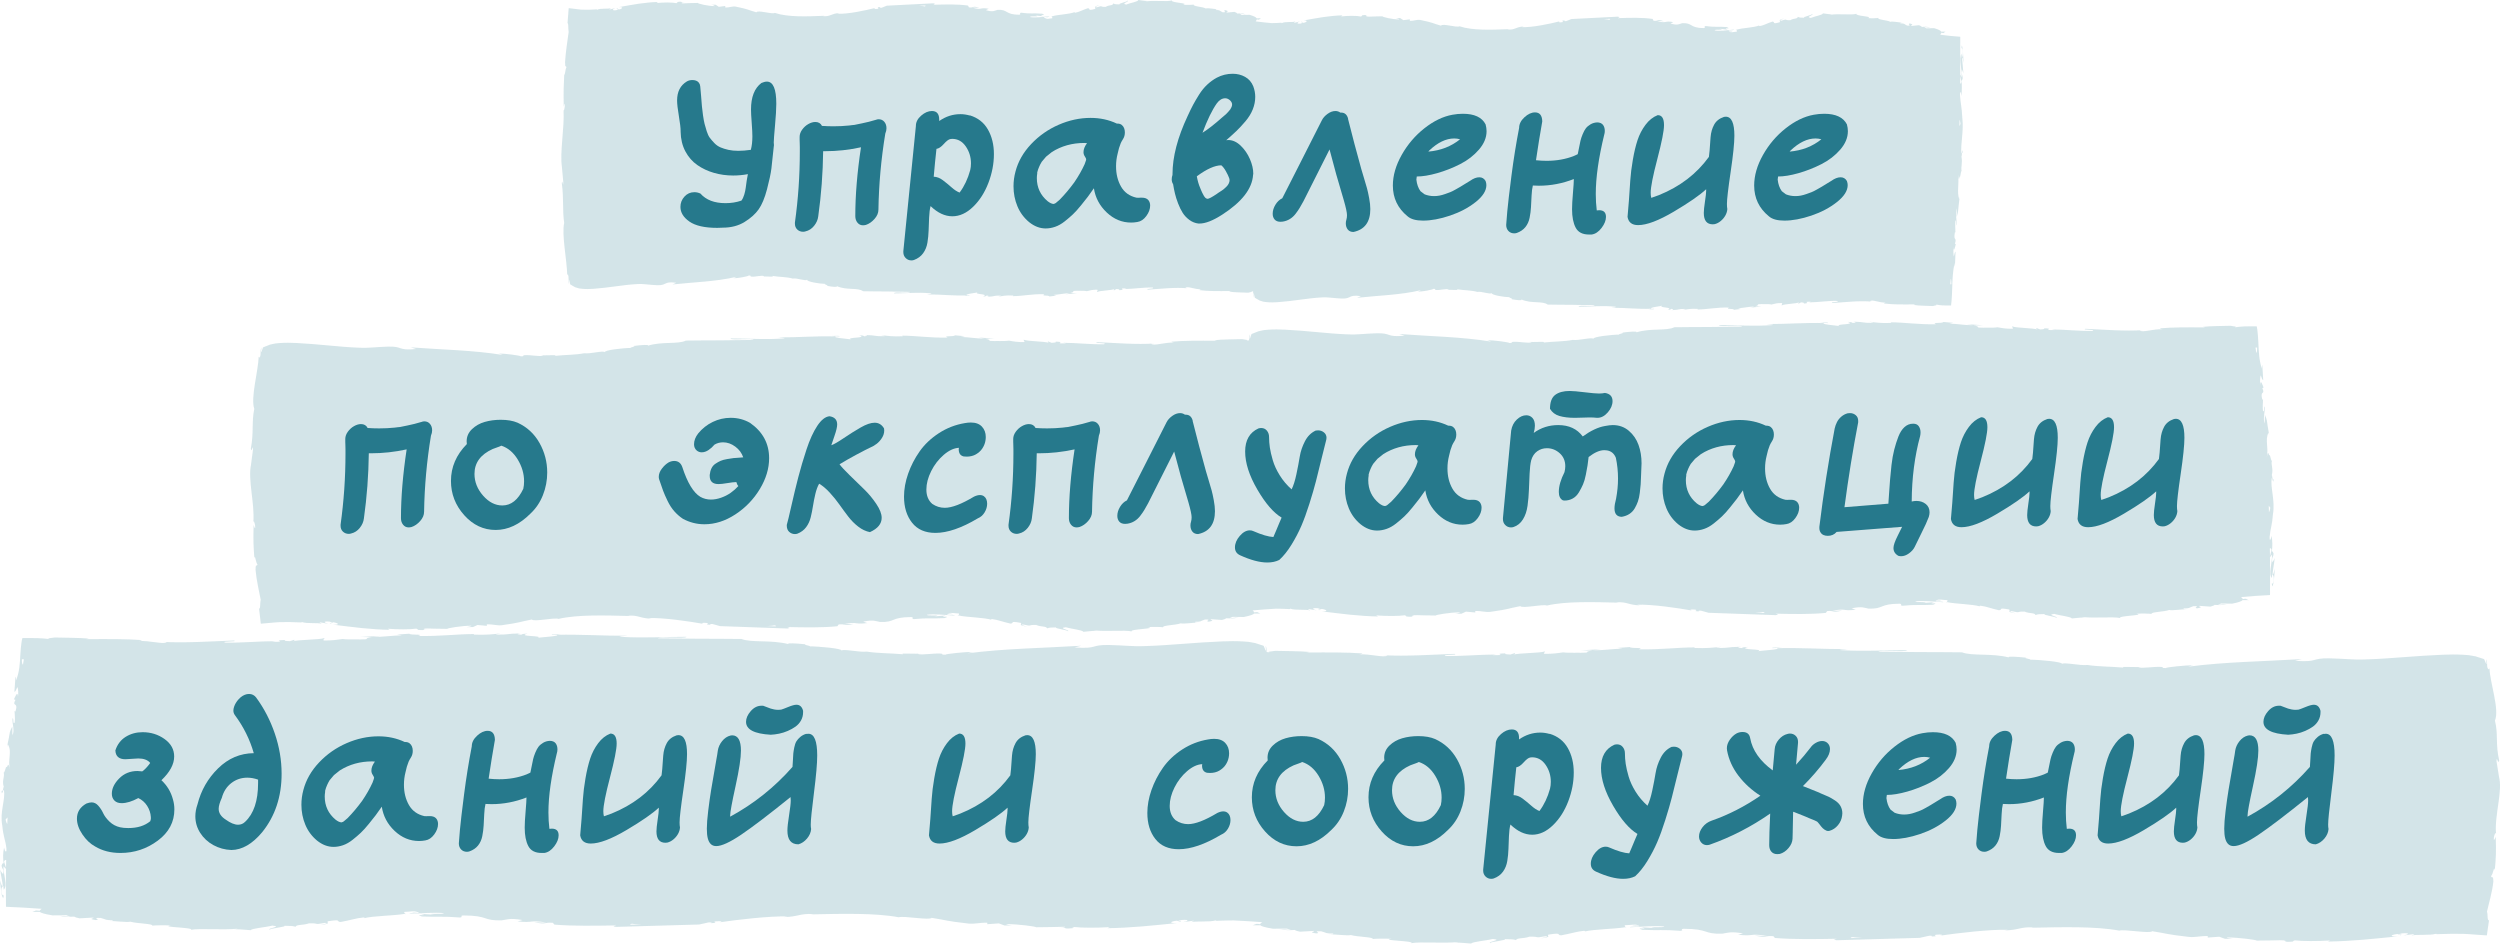 <?xml version="1.0" encoding="UTF-8"?> <svg xmlns="http://www.w3.org/2000/svg" xmlns:xlink="http://www.w3.org/1999/xlink" xmlns:xodm="http://www.corel.com/coreldraw/odm/2003" xml:space="preserve" width="107.968mm" height="40.749mm" version="1.1" style="shape-rendering:geometricPrecision; text-rendering:geometricPrecision; image-rendering:optimizeQuality; fill-rule:evenodd; clip-rule:evenodd" viewBox="0 0 9630.78 3634.84"> <defs> <style type="text/css"> .fil0 {fill:#27798C;fill-rule:nonzero} .fil1 {fill:#27798C;fill-rule:nonzero;fill-opacity:0.2} </style> </defs> <g id="Layer_x0020_1">  <path class="fil0" d="M2784.35 877.03l0.75 0c-7.55,0.51 -14.85,0.76 -21.9,0.76 -48.34,0 -84.08,-8.05 -107.25,-24.16 -23.16,-16.12 -34.73,-34.99 -34.73,-56.64 0,-15.11 5.16,-28.32 15.48,-39.65 10.32,-11.33 23.04,-16.99 38.14,-16.99 8.05,0 15.86,1.76 23.42,5.28 21.65,24.67 53.87,37.01 96.67,37.01 21.65,0 42.04,-3.27 61.17,-9.82 4.53,-6.04 8.18,-13.72 10.95,-23.03 2.77,-9.31 4.66,-18 5.66,-26.06 1.01,-8.05 2.27,-17.24 3.77,-27.56 1.51,-10.33 3.02,-18.76 4.53,-25.31 -18.63,3.52 -37.51,5.29 -56.64,5.29 -25.68,0 -50.34,-3.4 -74.01,-10.2 -23.66,-6.8 -45.06,-16.87 -64.2,-30.21 -19.13,-13.34 -34.48,-30.96 -46.07,-52.86 -11.58,-21.91 -17.62,-46.96 -18.13,-75.15 0,-1.01 0,-2.02 0,-3.01 0,-11.59 -2.27,-30.85 -6.8,-57.78 -4.53,-26.93 -6.8,-46.95 -6.8,-60.04 0,-33.73 12.59,-58.15 37.77,-73.25 6.04,-3.52 13.09,-5.29 21.14,-5.29 5.04,0 9.7,0.76 13.98,2.27 4.27,1.51 7.93,4.16 10.94,7.93 3.02,3.77 4.79,8.44 5.29,13.97 1.01,9.06 2.14,21.78 3.4,38.14 1.26,16.37 2.27,29.08 3.02,38.14 0.75,9.06 2.14,20.64 4.15,34.73 2.02,14.1 4.03,25.18 6.05,33.24 2.02,8.05 4.78,17.62 8.3,28.7 3.52,11.08 7.68,19.77 12.46,26.06 4.78,6.3 10.57,12.97 17.37,20.02 6.8,7.05 14.6,12.46 23.42,16.23 8.81,3.78 18.88,6.92 30.21,9.45 11.33,2.52 24.04,3.77 38.13,3.77 14.6,0 30.72,-1.26 48.34,-3.77 4.03,-14.6 6.04,-31.98 6.04,-52.11 0,-11.59 -0.87,-28.95 -2.64,-52.12 -1.76,-23.16 -2.64,-40.27 -2.64,-51.35 0,-47.83 13.34,-81.81 40.02,-101.96 8.05,-3.52 15.11,-5.29 21.15,-5.29 24.16,0 36.25,28.45 36.25,85.35 0,19.63 -1.64,47.33 -4.91,83.07 -3.27,35.75 -4.91,57.9 -4.91,66.46 0,4.02 0.25,7.3 0.76,9.82 0,1 -0.25,3.01 -0.76,6.04 -3.52,36.25 -6.55,64.32 -9.06,84.21 -2.52,19.89 -8.18,46.57 -16.99,80.06 -8.81,33.49 -19.51,59.16 -32.09,77.03 -12.59,17.88 -30.71,34.11 -54.38,48.71 -23.66,14.6 -51.61,21.9 -83.83,21.9z"></path> <path id="_1" class="fil0" d="M3374.18 461.65c3.53,-1.51 7.06,-2.27 10.58,-2.27 9.06,0 16.36,3.27 21.9,9.82 5.54,6.55 8.31,14.85 8.31,24.92 0,6.55 -1.52,13.34 -4.53,20.39 -16.12,98.18 -24.93,195.86 -26.44,293.03 0,12.59 -5.03,24.55 -15.1,35.88 -10.07,11.33 -21.15,19 -33.24,23.03 -4.02,1.01 -7.8,1.51 -11.33,1.51 -8.55,0 -15.6,-3.4 -21.14,-10.2 -5.54,-6.8 -8.31,-15.23 -8.31,-25.3 0,-80.56 7.31,-168.92 21.91,-265.09 -45.82,10.07 -91.89,15.1 -138.21,15.1 -2.52,0 -5.04,0 -7.56,0 -1.01,84.59 -7.3,168.17 -18.88,250.74 -1.51,13.09 -6.8,25.3 -15.86,36.63 -9.06,11.33 -20.13,18.5 -33.23,21.52 -3.02,1.01 -6.04,1.51 -9.06,1.51 -9.06,0 -16.62,-2.89 -22.66,-8.68 -6.04,-5.79 -9.06,-13.22 -9.06,-22.28 0,-1.51 0,-3.02 0,-4.53 12.59,-90.13 18.88,-181.01 18.88,-272.64 0,-6.04 0,-12.08 0,-18.13 0,-6.04 -0.12,-11.33 -0.38,-15.86 -0.25,-4.53 -0.37,-8.43 -0.37,-11.7 0,-3.27 0,-6.04 0,-8.3 0,-2.27 0,-3.4 0,-3.4 0,-9.57 3.27,-18.88 9.82,-27.95 6.54,-9.06 14.47,-16.23 23.79,-21.52 9.31,-5.29 18.25,-7.93 26.8,-7.93 12.09,0 20.65,5.03 25.68,15.1 15.1,1.01 29.96,1.52 44.56,1.52 20.65,0 40.53,-1.01 59.67,-3.02 1.51,0 3.65,-0.25 6.42,-0.76 2.77,-0.5 4.66,-0.76 5.66,-0.76l8.3 -0.75c11.58,-2.02 21.4,-4.03 29.45,-6.05 17.63,-3.52 35.49,-8.05 53.62,-13.59z"></path> <path id="_2" class="fil0" d="M3735.94 445.04l0 -0.76c31.22,9.57 54.51,27.82 69.86,54.76 15.36,26.93 23.04,58.52 23.04,94.78 0,36.76 -7.06,73.64 -21.15,110.64 -14.1,37.01 -33.74,67.72 -58.91,92.14 -25.17,24.42 -51.86,36.63 -80.06,36.63 -28.7,0 -56.64,-13.09 -83.83,-39.28 -3.02,11.58 -4.91,26.31 -5.66,44.18 -0.76,17.88 -1.38,34.48 -1.89,49.85 -0.5,15.36 -2.01,30.84 -4.53,46.45 -2.52,15.61 -8.05,29.33 -16.61,41.16 -8.56,11.84 -20.39,20.53 -35.5,26.06 -3.01,1.01 -6.29,1.52 -9.81,1.52 -8.56,0 -15.86,-3.02 -21.91,-9.06 -6.04,-6.05 -9.06,-13.59 -9.06,-22.66 0,-1.52 0,-2.77 0,-3.78 10.58,-107.24 26.69,-267.85 48.34,-481.83 0,0 0,-0.25 0,-0.76 0,-14.6 6.8,-27.81 20.39,-39.65 13.59,-11.83 27.44,-17.75 41.54,-17.75 18.63,0 27.94,11.08 27.94,33.24 0,2.02 0,3.77 0,5.28 25.18,-17.62 52.37,-26.43 81.57,-26.43 12.09,0 24.17,1.77 36.25,5.29zm-89.11 95.16l-1.52 0.76c0.51,-0.51 1.01,-0.76 1.52,-0.76zm90.63 115.55c2.02,-8.05 3.01,-16.87 3.01,-26.43 0,-24.17 -6.66,-45.95 -20.01,-65.33 -13.34,-19.38 -30.84,-29.08 -52.49,-29.08 -2.52,0 -4.78,0.25 -6.8,0.76 -6.54,1.01 -14.98,7.3 -25.3,18.88 -10.32,11.58 -19.76,17.87 -28.32,18.87 -1.51,12.09 -3.4,29.96 -5.66,53.63 -2.27,23.66 -3.9,41.53 -4.91,53.62 12.08,0.5 23.66,4.91 34.73,13.22 11.08,8.3 22.28,17.49 33.61,27.56 11.33,10.07 21.77,16.87 31.35,20.39 18.13,-24.16 31.72,-52.87 40.78,-86.1z"></path> <path id="_3" class="fil0" d="M4183.8 617.23l0 -2.27 0.75 -0.76c-0.5,-3.01 -2.27,-6.8 -5.28,-11.33 -3.52,-5.03 -5.29,-10.57 -5.29,-16.61 0,-11.08 4.53,-22.66 13.59,-34.74 -3.52,-0.51 -7.05,-0.76 -10.57,-0.76 -46.32,0 -87.86,11.58 -124.61,34.74 -2.02,1.51 -9.57,7.56 -22.66,18.13 -8.05,9.06 -13.59,15.61 -16.62,19.63 -4.53,7.56 -7.81,13.84 -9.82,18.88 -3.01,6.55 -5.53,13.84 -7.55,21.9 0,0.51 0,1.26 0,2.27 0,1.01 0,1.77 0,2.27 -1.01,6.05 -1.52,11.84 -1.52,17.38 0,36.25 13.85,65.95 41.54,89.11 9.06,7.06 16.87,10.58 23.42,10.58 0,0 0.25,0 0.75,0 0,-0.51 1.27,-1.01 3.78,-1.52 1.51,-1.01 2.77,-1.76 3.77,-2.27 5.54,-4.53 10.57,-8.8 15.1,-12.84 19.64,-20.14 38.27,-42.29 55.89,-66.46 16.11,-23.66 29.45,-47.07 40.02,-70.24 2.52,-6.04 4.28,-11.08 5.29,-15.1zm215.24 144.25c5.54,0 10.32,0.76 14.35,2.27 4.02,1.52 7.3,3.66 9.81,6.42 2.52,2.77 4.41,6.04 5.66,9.82 1.26,3.77 1.89,7.67 1.89,11.7 0,13.59 -4.91,27.06 -14.73,40.41 -9.82,13.34 -21.27,21.02 -34.36,23.03 -8.06,1.51 -16.12,2.27 -24.17,2.27 -35.24,0 -66.59,-12.96 -94.03,-38.89 -27.44,-25.93 -43.93,-57.03 -49.47,-93.28 -10.06,14.6 -17.87,25.56 -23.41,32.85 -5.54,7.31 -14.23,18.25 -26.06,32.85 -11.84,14.6 -22.28,26.18 -31.35,34.74 -9.06,8.56 -19.63,17.63 -31.72,27.19 -12.09,9.56 -24.29,16.49 -36.63,20.77 -12.34,4.28 -24.55,6.42 -36.63,6.42 -22.15,0 -43.3,-8.05 -63.44,-24.16 -20.13,-16.62 -35.24,-37.01 -45.31,-61.17 -10.07,-24.17 -15.1,-49.85 -15.1,-77.03 0,-19.13 2.52,-38.02 7.56,-56.64 10.07,-38.78 30.2,-74.14 60.42,-106.11 30.21,-31.97 65.58,-56.77 106.11,-74.39 40.53,-17.62 81.44,-26.43 122.72,-26.43 36.76,0 70.49,7.3 101.21,21.9 0.5,0 1.26,0 2.27,0 6.54,0 11.95,1.64 16.23,4.91 4.28,3.27 7.42,7.43 9.44,12.47 2.02,5.03 3.02,10.57 3.02,16.61 0,10.07 -2.52,18.88 -7.56,26.44 -3.01,4.53 -5.79,9.56 -8.3,15.1 -5.04,12.09 -9.06,25.68 -12.09,40.78 -4.02,15.61 -6.04,31.72 -6.04,48.34 0,29.7 6.42,55.76 19.26,78.17 12.84,22.4 32.6,36.63 59.28,42.66 6.05,0.51 10.83,0.51 14.35,0l6.8 0z"></path> <path id="_4" class="fil0" d="M4828.02 332.5c5.04,13.59 7.56,27.19 7.56,40.78 0,16.12 -3.15,32.1 -9.45,47.96 -6.29,15.86 -15.73,31.21 -28.32,46.06 -12.59,14.86 -24.16,27.32 -34.73,37.39 -10.58,10.06 -23.66,21.9 -39.28,35.49 2.52,-0.51 5.04,-0.76 7.56,-0.76 17.12,0 33.23,7.31 48.33,21.91 15.11,14.59 26.94,31.84 35.5,51.73 8.55,19.89 12.84,38.64 12.84,56.27 0,1.51 -0.25,3.02 -0.76,4.53 -3.52,53.37 -43.3,104.47 -119.32,153.31 -35.24,22.66 -64.2,33.99 -86.85,33.99 -1.51,0 -3.01,0 -4.53,0 -12.59,-1.51 -24.16,-6.16 -34.73,-13.97 -10.58,-7.81 -19.13,-16.87 -25.68,-27.19 -6.55,-10.32 -12.46,-22.41 -17.75,-36.25 -5.28,-13.84 -9.31,-26.56 -12.08,-38.14 -2.77,-11.58 -5.16,-23.66 -7.18,-36.25 -3.52,-5.03 -5.28,-11.33 -5.28,-18.87 0,-5.54 1.01,-11.08 3.01,-16.62 0,-1.01 0,-2.02 0,-3.02 0,-66.45 19.38,-140.97 58.16,-223.55 8.05,-17.63 15.1,-32.1 21.14,-43.43 6.05,-11.33 13.73,-24.41 23.04,-39.27 9.31,-14.85 19.76,-27.7 31.34,-38.52 11.59,-10.83 23.92,-19.77 37.01,-26.81 19.13,-10.07 39.52,-15.1 61.17,-15.1 17.63,0 33.61,4.02 47.95,12.08 14.35,8.06 24.8,20.14 31.35,36.25zm-92.89 353.46c-3.02,-8.06 -7.3,-16.99 -12.84,-26.81 -5.54,-9.82 -11.33,-17.24 -17.38,-22.28 -24.66,0 -56.13,14.1 -94.4,42.3 3.02,17.12 7.31,31.97 12.84,44.56 0,0.5 1.01,3.02 3.02,7.56 2.02,4.53 3.65,8.18 4.91,10.94 1.27,2.77 3.02,6.17 5.29,10.2 2.27,4.03 4.53,7.18 6.8,9.45 2.27,2.27 4.41,3.4 6.42,3.4 0.5,0.5 1.01,0.75 1.51,0.75 5.54,0 17.88,-6.54 37.01,-19.63 0.5,-0.5 2.27,-1.77 5.28,-3.77 3.02,-2.02 5.16,-3.4 6.42,-4.16 1.26,-0.76 3.4,-2.14 6.42,-4.16 3.01,-2.02 5.16,-3.52 6.41,-4.53 1.27,-1.01 3.15,-2.64 5.66,-4.91 2.52,-2.27 4.53,-4.16 6.05,-5.66 1.51,-1.51 3.15,-3.4 4.91,-5.66 1.77,-2.27 3.02,-4.28 3.77,-6.04 0.76,-1.77 1.52,-3.78 2.27,-6.05 0.76,-2.27 1.13,-4.66 1.13,-7.17 0,-2.52 -0.5,-5.29 -1.51,-8.3zm-27.19 -233.38c0.51,-0.5 2.9,-2.52 7.17,-6.04 4.28,-3.52 7.18,-6.04 8.69,-7.56 1.51,-1.51 4.03,-4.15 7.56,-7.93 3.52,-3.77 6.16,-6.92 7.93,-9.44 1.76,-2.52 3.4,-5.54 4.91,-9.06 1.51,-3.52 2.27,-6.8 2.27,-9.82 0,-5.53 -2.52,-10.82 -7.56,-15.86 -6.04,-5.53 -12.33,-8.3 -18.87,-8.3 -12.09,0 -22.91,6.55 -32.48,19.63 -18.13,25.68 -36.5,63.44 -55.13,113.29 21.66,-13.59 46.83,-33.24 75.53,-58.92z"></path> <path id="_5" class="fil0" d="M5193.55 457.88l-0.75 -0.76c16.11,64.45 33.23,129.15 51.35,194.1 0.51,2.02 3.65,12.59 9.45,31.72 5.79,19.13 9.94,33.23 12.46,42.29 2.52,9.06 5.28,21.65 8.3,37.77 3.02,16.11 4.53,30.2 4.53,42.29 0,49.85 -21.65,79.3 -64.96,88.36 -9.56,0 -16.86,-3.15 -21.9,-9.44 -5.03,-6.3 -7.56,-14.23 -7.56,-23.79 0,-5.04 0.76,-9.82 2.27,-14.35 1.52,-5.03 2.27,-10.83 2.27,-17.37 0,-9.57 -4.02,-28.45 -12.08,-56.64 -20.64,-67.97 -39.03,-133.43 -55.13,-196.37 -11.08,22.16 -27.81,55.38 -50.22,99.69 -22.41,44.31 -39.15,77.54 -50.23,99.69 -5.53,10.07 -10.32,18.51 -14.34,25.31 -4.03,6.8 -9.31,14.47 -15.86,23.03 -6.55,8.56 -13.98,15.36 -22.28,20.39 -8.3,5.03 -17.24,8.3 -26.81,9.82 -3.01,0.5 -6.04,0.75 -9.06,0.75 -10.07,0 -17.62,-2.89 -22.66,-8.68 -5.03,-5.79 -7.55,-13.22 -7.55,-22.28 0,-11.58 3.52,-23.16 10.57,-34.74 7.05,-11.58 15.86,-19.88 26.43,-24.92 11.08,-22.15 34.49,-68.22 70.24,-138.21 35.75,-69.99 63.19,-124.1 82.32,-162.37 4.53,-9.06 11.84,-17.24 21.9,-24.55 10.07,-7.3 20.14,-10.95 30.21,-10.95 7.05,0 13.34,2.02 18.88,6.05 1.01,0 2.02,0 3.01,0 14.1,0 23.17,8.05 27.19,24.16z"></path> <path id="_6" class="fil0" d="M5663.32 696.53c12.59,-9.06 24.41,-13.59 35.49,-13.59 10.58,0 18.63,4.78 24.17,14.35 2.01,5.53 3.01,10.82 3.01,15.86 0,21.65 -13.84,43.42 -41.54,65.32 -27.69,21.91 -60.54,39.28 -98.56,52.11 -38.01,12.84 -72.63,19.26 -103.84,19.26 -27.19,0 -47.08,-5.54 -59.67,-16.61 -37.76,-30.71 -56.64,-70.24 -56.64,-118.57 0,-38.27 11.33,-77.54 33.99,-117.82 22.66,-40.28 51.86,-74.52 87.6,-102.71 35.75,-28.2 71.75,-45.56 108,-52.11 13.59,-2.52 26.94,-3.77 40.02,-3.77 44.31,0 73.51,13.59 87.61,40.78 2.52,9.06 3.77,17.88 3.77,26.43 0,24.67 -9.82,48.34 -29.45,70.99 -19.64,22.66 -43.81,41.28 -72.5,55.88 -28.7,14.6 -58.16,26.18 -88.36,34.74 -30.21,8.55 -56.39,12.84 -78.55,12.84 -0.5,1.01 -0.75,2.9 -0.75,5.66 0,2.77 -0.25,4.91 -0.76,6.42 2.02,18.13 7.31,32.98 15.86,44.56 9.57,7.06 14.85,11.08 15.86,12.09 11.58,4.53 23.66,6.8 36.25,6.8 7.05,0 13.97,-0.63 20.77,-1.89 6.8,-1.26 14.1,-3.27 21.91,-6.04 7.81,-2.77 14.34,-5.16 19.63,-7.17 5.29,-2.02 12.34,-5.54 21.15,-10.58 8.81,-5.03 14.98,-8.55 18.5,-10.57 3.52,-2.02 10.07,-6.04 19.63,-12.09 9.57,-6.04 15.36,-9.56 17.38,-10.57zm-157.85 -116.31c-0.5,0.51 -1,1.13 -1.51,1.89 -0.5,0.76 -1.01,1.38 -1.51,1.89 47.33,-4.03 88.11,-19.89 122.35,-47.58 0,0 -0.25,0 -0.76,0 -7.05,-2.02 -14.35,-3.02 -21.9,-3.02 -31.72,0 -63.95,15.61 -96.68,46.82z"></path> <path id="_7" class="fil0" d="M6179.91 519.05c-21.66,89.12 -32.48,165.15 -32.48,228.09 0,22.15 1.26,43.3 3.77,63.44 3.52,-0.51 6.55,-0.76 9.06,-0.76 17.63,0 26.44,8.56 26.44,25.68 0,13.59 -5.66,27.81 -16.99,42.66 -11.33,14.85 -24.05,23.29 -38.14,25.31 -3.52,0 -7.05,0 -10.58,0 -24.66,0 -41.66,-8.81 -50.98,-26.44 -9.31,-17.62 -13.97,-41.28 -13.97,-70.99 0,-14.6 1.13,-35.24 3.4,-61.93 2.27,-26.69 3.4,-44.31 3.4,-52.87 0,-0.5 0,-1.01 0,-1.51 -43.81,17.12 -88.61,25.68 -134.43,25.68 -8.05,0 -15.86,-0.26 -23.41,-0.76 -2.52,10.07 -4.16,23.16 -4.91,39.28 -0.75,16.11 -1.51,30.84 -2.27,44.18 -0.75,13.34 -2.52,26.93 -5.28,40.78 -2.77,13.84 -8.19,25.8 -16.24,35.87 -8.05,10.07 -19.13,17.63 -33.23,22.66 -3.02,1.01 -6.3,1.52 -9.82,1.52 -9.06,0 -16.48,-3.02 -22.27,-9.06 -5.79,-6.05 -8.69,-13.85 -8.69,-23.42 0,-4.53 1.38,-21.77 4.16,-51.74 2.77,-29.95 8.18,-76.15 16.23,-138.58 8.05,-62.43 17.88,-123.61 29.45,-183.52 0,-14.6 6.8,-28.2 20.39,-40.78 13.59,-12.59 27.19,-18.88 40.78,-18.88 18.13,0 27.44,11.58 27.95,34.74 -8.56,48.34 -16.62,98.18 -24.17,149.54 14.1,1.51 27.7,2.27 40.78,2.27 38.78,0 74.02,-6.3 105.74,-18.88 0.5,0 1.01,-0.25 1.51,-0.75 2.52,-1.01 5.04,-2.14 7.56,-3.4 2.52,-1.27 4.28,-2.14 5.28,-2.65 1.01,-4.53 2.65,-12.59 4.91,-24.16 2.27,-11.58 4.15,-20.77 5.66,-27.56 1.51,-6.8 4.28,-15.11 8.3,-24.92 4.03,-9.82 8.18,-17.5 12.46,-23.04 4.28,-5.54 10.2,-10.57 17.75,-15.1 7.55,-4.53 16.11,-7.05 25.68,-7.56 5.03,0 9.56,0.88 13.59,2.64 4.02,1.77 7.17,4.28 9.44,7.56 2.27,3.27 3.9,6.8 4.91,10.58 1.01,3.77 1.52,7.93 1.52,12.46 0,5.03 -0.76,9.81 -2.27,14.34z"></path> <path id="_8" class="fil0" d="M6641.35 450.32c2.52,-0.5 4.78,-0.75 6.8,-0.75 22.16,0 33.24,24.41 33.24,73.26 0,28.19 -4.79,74.63 -14.35,139.34 -9.57,64.7 -14.35,105.85 -14.35,123.48 0,8.05 0.51,14.6 1.52,19.63 -0.51,8.56 -3.02,16.87 -7.56,24.92 -4.53,8.05 -10.45,15.1 -17.75,21.15 -7.3,6.04 -14.98,10.07 -23.03,12.08 -3.02,0.51 -5.54,0.76 -7.56,0.76 -23.16,0 -34.74,-14.6 -34.74,-43.81 0,-9.56 1.52,-24.29 4.53,-44.18 3.02,-19.88 4.53,-33.35 4.53,-40.4 0,-2.52 0,-4.79 0,-6.8 -24.16,22.66 -65.57,51.35 -124.23,86.1 -58.66,34.73 -104.61,52.11 -137.83,52.11 -23.66,0 -37.26,-10.58 -40.78,-31.72 1.51,-13.59 3.27,-34.62 5.29,-63.06 2.01,-28.45 3.77,-54.38 5.28,-77.79 1.52,-23.41 4.79,-49.72 9.82,-78.92 5.03,-29.2 11.08,-54.51 18.13,-75.9 7.05,-21.4 17.24,-41.04 30.59,-58.92 13.34,-17.87 29.08,-30.33 47.2,-37.38 16.11,0 24.16,12.84 24.16,38.52 0,21.66 -8.55,65.08 -25.68,130.29 -17.12,65.2 -25.67,108.62 -25.67,130.28 0,7.55 0.75,14.09 2.27,19.63 4.53,-1.51 14.34,-5.03 29.45,-10.57 81.06,-32.73 145.25,-81.82 192.58,-147.27 1.01,-6.55 1.88,-14.48 2.64,-23.79 0.76,-9.32 1.38,-18 1.89,-26.06 0.5,-8.06 1.13,-16.74 1.88,-26.06 0.76,-9.32 2.27,-17.88 4.53,-25.68 2.27,-7.81 5.29,-15.24 9.06,-22.28 3.78,-7.05 8.81,-13.09 15.11,-18.13 6.29,-5.03 13.97,-9.06 23.03,-12.09z"></path> <path id="_9" class="fil0" d="M7055.22 696.53c12.59,-9.06 24.41,-13.59 35.49,-13.59 10.58,0 18.63,4.78 24.17,14.35 2.01,5.53 3.01,10.82 3.01,15.86 0,21.65 -13.84,43.42 -41.54,65.32 -27.69,21.91 -60.54,39.28 -98.56,52.11 -38.01,12.84 -72.63,19.26 -103.84,19.26 -27.19,0 -47.08,-5.54 -59.67,-16.61 -37.76,-30.71 -56.64,-70.24 -56.64,-118.57 0,-38.27 11.33,-77.54 33.99,-117.82 22.66,-40.28 51.86,-74.52 87.6,-102.71 35.75,-28.2 71.75,-45.56 108,-52.11 13.59,-2.52 26.94,-3.77 40.02,-3.77 44.31,0 73.51,13.59 87.61,40.78 2.52,9.06 3.77,17.88 3.77,26.43 0,24.67 -9.82,48.34 -29.45,70.99 -19.64,22.66 -43.81,41.28 -72.5,55.88 -28.7,14.6 -58.16,26.18 -88.36,34.74 -30.21,8.55 -56.39,12.84 -78.55,12.84 -0.5,1.01 -0.75,2.9 -0.75,5.66 0,2.77 -0.25,4.91 -0.76,6.42 2.02,18.13 7.31,32.98 15.86,44.56 9.57,7.06 14.85,11.08 15.86,12.09 11.58,4.53 23.66,6.8 36.25,6.8 7.05,0 13.97,-0.63 20.77,-1.89 6.8,-1.26 14.1,-3.27 21.91,-6.04 7.81,-2.77 14.34,-5.16 19.63,-7.17 5.29,-2.02 12.34,-5.54 21.15,-10.58 8.81,-5.03 14.98,-8.55 18.5,-10.57 3.52,-2.02 10.07,-6.04 19.63,-12.09 9.57,-6.04 15.36,-9.56 17.38,-10.57zm-157.85 -116.31c-0.5,0.51 -1,1.13 -1.51,1.89 -0.5,0.76 -1.01,1.38 -1.51,1.89 47.33,-4.03 88.11,-19.89 122.35,-47.58 0,0 -0.25,0 -0.76,0 -7.05,-2.02 -14.35,-3.02 -21.9,-3.02 -31.72,0 -63.95,15.61 -96.68,46.82z"></path> <path class="fil0" d="M1623.91 1625.44c3.53,-1.51 7.06,-2.27 10.58,-2.27 9.06,0 16.36,3.27 21.9,9.82 5.54,6.55 8.31,14.85 8.31,24.92 0,6.55 -1.52,13.34 -4.53,20.39 -16.12,98.18 -24.93,195.86 -26.44,293.03 0,12.59 -5.03,24.55 -15.1,35.88 -10.07,11.33 -21.15,19 -33.24,23.03 -4.02,1.01 -7.8,1.51 -11.33,1.51 -8.55,0 -15.6,-3.4 -21.14,-10.2 -5.54,-6.8 -8.31,-15.23 -8.31,-25.3 0,-80.56 7.31,-168.92 21.91,-265.09 -45.82,10.07 -91.89,15.1 -138.21,15.1 -2.52,0 -5.04,0 -7.56,0 -1.01,84.59 -7.3,168.17 -18.88,250.74 -1.51,13.09 -6.8,25.3 -15.86,36.63 -9.06,11.33 -20.13,18.5 -33.23,21.52 -3.02,1.01 -6.04,1.51 -9.06,1.51 -9.06,0 -16.62,-2.89 -22.66,-8.68 -6.04,-5.79 -9.06,-13.22 -9.06,-22.28 0,-1.51 0,-3.02 0,-4.53 12.59,-90.13 18.88,-181.01 18.88,-272.64 0,-6.04 0,-12.08 0,-18.13 0,-6.04 -0.12,-11.33 -0.38,-15.86 -0.25,-4.53 -0.37,-8.43 -0.37,-11.7 0,-3.27 0,-6.04 0,-8.3 0,-2.27 0,-3.4 0,-3.4 0,-9.57 3.27,-18.88 9.82,-27.95 6.54,-9.06 14.47,-16.23 23.79,-21.52 9.31,-5.29 18.25,-7.93 26.8,-7.93 12.09,0 20.65,5.03 25.68,15.1 15.1,1.01 29.96,1.52 44.56,1.52 20.65,0 40.53,-1.01 59.67,-3.02 1.51,0 3.65,-0.25 6.42,-0.76 2.77,-0.5 4.66,-0.76 5.66,-0.76l8.3 -0.75c11.58,-2.02 21.4,-4.03 29.45,-6.05 17.63,-3.52 35.49,-8.05 53.62,-13.59z"></path> <path id="_1_0" class="fil0" d="M1993.99 1628.46c36.25,16.62 64.32,42.55 84.21,77.79 19.89,35.24 29.84,73.26 29.84,114.04 0,30.2 -5.54,59.28 -16.62,87.23 -11.08,27.94 -27.19,51.73 -48.34,71.37 -41.79,41.79 -86.35,62.68 -133.68,62.68 -46.82,0 -87.23,-19.01 -121.21,-57.02 -33.99,-38.02 -50.98,-81.95 -50.98,-131.79 0,-53.37 20.39,-100.7 61.17,-141.98 -0.5,-3.52 -0.76,-7.05 -0.76,-10.57 0,-18.13 6.8,-33.74 20.39,-46.83 13.59,-13.09 29.96,-22.41 49.1,-27.95 19.13,-5.53 39.77,-8.3 61.92,-8.3 25.68,0 47.33,3.77 64.96,11.33zm21.9 254.52c2.02,-9.06 3.02,-18.63 3.02,-28.7 0,-29.2 -8.18,-57.28 -24.55,-84.21 -16.36,-26.94 -37.38,-44.68 -63.06,-53.24 -3.52,2.02 -9.44,4.41 -17.74,7.18 -8.31,2.77 -13.47,4.66 -15.49,5.66 -46.82,21.14 -70.24,53.11 -70.24,95.91 0,30.71 11.08,58.66 33.23,83.83 22.16,25.18 46.83,37.77 74.02,37.77 33.74,0 60.67,-21.4 80.81,-64.2z"></path> <path id="_2_1" class="fil0" d="M2630.65 1998.53c-12.09,-8.05 -23.03,-17.63 -32.85,-28.7 -9.82,-11.08 -18.5,-24.42 -26.06,-40.03 -7.56,-15.6 -13.34,-28.82 -17.37,-39.65 -4.03,-10.82 -9.06,-25.3 -15.11,-43.42 -1.01,-3.02 -1.51,-6.3 -1.51,-9.82 0,-10.57 4.03,-21.14 12.09,-31.72 8.05,-10.57 16.87,-18.63 26.43,-24.16 7.05,-3.52 14.09,-5.29 21.15,-5.29 15.1,0 25.42,7.81 30.96,23.42 19.63,60.42 42.8,98.68 69.48,114.79 12.6,7.06 26.19,10.58 40.78,10.58 12.6,0 25.68,-2.39 39.28,-7.18 13.59,-4.78 25.93,-11.07 37.01,-18.87 11.08,-7.81 20.89,-16.49 29.45,-26.06 -3.52,-3.53 -6.05,-8.56 -7.56,-15.11 -1.01,0 -2.02,0 -3.02,0 -6.04,0 -16.61,1.26 -31.72,3.78 -15.1,2.52 -26.43,3.77 -33.99,3.77 -22.66,0 -33.99,-10.57 -33.99,-31.72 0,-1.01 0,-2.27 0,-3.77 1.01,-9.57 3.27,-18 6.8,-25.31 3.53,-7.3 8.69,-13.21 15.49,-17.74 6.8,-4.53 13.34,-8.19 19.63,-10.95 6.3,-2.77 14.6,-5.04 24.92,-6.8 10.33,-1.77 18.51,-3.02 24.55,-3.77 6.04,-0.76 14.6,-1.39 25.68,-1.89 1.51,0 2.89,-0.12 4.15,-0.37 1.27,-0.26 2.65,-0.38 4.16,-0.38 1.51,0 2.77,0 3.77,0 -5.53,-16.61 -15.73,-30.46 -30.59,-41.53 -14.85,-11.08 -30.59,-16.62 -47.2,-16.62 -12.09,0 -23.17,3.02 -33.24,9.06 -6.04,7.56 -13.46,14.35 -22.27,20.39 -8.81,6.04 -17.75,9.06 -26.81,9.06 -7.05,0 -13.34,-2.27 -18.88,-6.8 -7.05,-6.04 -10.57,-14.1 -10.57,-24.16 0,-14.1 5.29,-27.95 15.86,-41.54 15.61,-19.13 34.36,-33.99 56.27,-44.56 21.9,-10.57 44.93,-15.86 69.1,-15.86 27.19,0 52.11,6.55 74.77,19.64 48.84,34.24 73.26,79.55 73.26,135.94 0,39.77 -11.96,79.42 -35.88,118.95 -23.91,39.52 -55.26,72 -94.03,97.42 -38.77,25.42 -78.55,38.14 -119.33,38.14 -29.2,0 -56.89,-7.06 -83.07,-21.15z"></path> <path id="_3_2" class="fil0" d="M3368.52 1715.32l0 0.76c-49.85,24.16 -94.65,48.33 -134.43,72.5 7.06,9.56 20.39,23.91 40.03,43.05 19.63,19.12 38.01,37 55.13,53.62 17.13,16.62 32.6,35.24 46.45,55.88 13.85,20.65 20.77,38.52 20.77,53.63 0,23.16 -15.1,41.53 -45.31,55.13 -15.61,-3.01 -30.59,-10.07 -44.94,-21.14 -14.35,-11.08 -27.31,-24.17 -38.89,-39.28 -11.58,-15.1 -22.78,-30.34 -33.61,-45.69 -10.82,-15.36 -23.16,-30.59 -37.01,-45.7 -13.84,-15.1 -27.56,-26.68 -41.16,-34.73 -6.04,10.57 -10.95,23.91 -14.73,40.02 -3.77,16.11 -6.8,31.47 -9.06,46.07 -2.27,14.6 -5.16,29.07 -8.69,43.42 -3.52,14.35 -9.44,27.06 -17.74,38.14 -8.31,11.07 -19.52,19.38 -33.61,24.92 -3.02,1.01 -6.3,1.51 -9.82,1.51 -4.02,0 -7.93,-0.76 -11.7,-2.27 -3.77,-1.51 -7.17,-3.65 -10.2,-6.42 -3.02,-2.77 -5.29,-6.16 -6.8,-10.2 -1.51,-4.02 -2.27,-8.3 -2.27,-12.84 0,-1.51 0,-2.77 0,-3.77 3.02,-10.07 8.94,-34.62 17.75,-73.64 8.8,-39.03 17.62,-75.53 26.43,-109.51 8.81,-33.99 19.38,-69.74 31.72,-107.25 12.34,-37.51 26.18,-67.85 41.54,-91 15.35,-23.17 31.09,-35.5 47.2,-37.01 19.64,3.02 29.45,13.59 29.45,31.72 0,9.57 -3.52,24.42 -10.57,44.56 -7.05,20.13 -11.08,31.97 -12.09,35.49 10.07,-3.52 26.06,-12.71 47.96,-27.56 21.9,-14.86 43.55,-28.45 64.95,-40.78 21.4,-12.34 39.4,-18.51 54,-18.51 15.61,0 27.69,7.31 36.25,21.91 0.5,2.52 0.76,5.28 0.76,8.3 0,11.08 -3.91,22.02 -11.71,32.85 -7.81,10.82 -16.48,18.75 -26.06,23.79z"></path> <path id="_4_3" class="fil0" d="M3766.53 1997.02c-62.43,37.26 -116.81,55.88 -163.13,55.88 -39.28,0 -69.23,-13.09 -89.88,-39.28 -20.64,-26.18 -30.96,-59.66 -30.96,-100.44 0,-28.7 5.29,-58.16 15.86,-88.36 10.57,-30.21 25.3,-58.78 44.18,-85.72 18.88,-26.94 43.56,-50.35 74.01,-70.24 30.46,-19.89 63.82,-32.85 100.07,-38.9 8.05,-1.51 15.86,-2.27 23.41,-2.27 18.63,0 32.85,5.29 42.67,15.86 9.82,10.58 14.73,23.92 14.73,40.03 0,5.03 -0.5,10.2 -1.51,15.49 -1.01,5.28 -2.52,10.32 -4.53,15.1 -2.02,4.78 -4.53,9.44 -7.56,13.97 -3.02,4.53 -6.67,8.69 -10.95,12.46 -4.27,3.78 -8.8,7.05 -13.59,9.82 -4.78,2.77 -10.2,4.91 -16.23,6.42 -6.04,1.51 -12.34,2.27 -18.88,2.27 -4.02,0 -8.05,-0.26 -12.08,-0.76 -12.59,-3.02 -18.88,-12.34 -18.88,-27.95 0,-2.02 0.25,-3.77 0.76,-5.28 -19.13,1 -38.64,10.06 -58.53,27.19 -19.88,17.12 -36,38.01 -48.34,62.68 -12.33,24.67 -18.5,48.34 -18.5,70.99 0,23.66 7.56,42.04 22.66,55.13 14.6,10.07 30.71,15.11 48.34,15.11 27.19,0 64.7,-14.35 112.53,-43.05 8.56,-4.03 16.11,-6.05 22.66,-6.05 6.04,0 11.2,1.52 15.49,4.53 4.28,3.02 7.42,7.06 9.44,12.09 2.02,5.03 3.02,10.57 3.02,16.62 0,11.58 -3.27,22.78 -9.82,33.6 -6.55,10.83 -15.35,18.51 -26.43,23.04z"></path> <path id="_5_4" class="fil0" d="M4197.01 1625.44c3.53,-1.51 7.06,-2.27 10.58,-2.27 9.06,0 16.36,3.27 21.9,9.82 5.54,6.55 8.31,14.85 8.31,24.92 0,6.55 -1.52,13.34 -4.53,20.39 -16.12,98.18 -24.93,195.86 -26.44,293.03 0,12.59 -5.03,24.55 -15.1,35.88 -10.07,11.33 -21.15,19 -33.24,23.03 -4.02,1.01 -7.8,1.51 -11.33,1.51 -8.55,0 -15.6,-3.4 -21.14,-10.2 -5.54,-6.8 -8.31,-15.23 -8.31,-25.3 0,-80.56 7.31,-168.92 21.91,-265.09 -45.82,10.07 -91.89,15.1 -138.21,15.1 -2.52,0 -5.04,0 -7.56,0 -1.01,84.59 -7.3,168.17 -18.88,250.74 -1.51,13.09 -6.8,25.3 -15.86,36.63 -9.06,11.33 -20.13,18.5 -33.23,21.52 -3.02,1.01 -6.04,1.51 -9.06,1.51 -9.06,0 -16.62,-2.89 -22.66,-8.68 -6.04,-5.79 -9.06,-13.22 -9.06,-22.28 0,-1.51 0,-3.02 0,-4.53 12.59,-90.13 18.88,-181.01 18.88,-272.64 0,-6.04 0,-12.08 0,-18.13 0,-6.04 -0.12,-11.33 -0.38,-15.86 -0.25,-4.53 -0.37,-8.43 -0.37,-11.7 0,-3.27 0,-6.04 0,-8.3 0,-2.27 0,-3.4 0,-3.4 0,-9.57 3.27,-18.88 9.82,-27.95 6.54,-9.06 14.47,-16.23 23.79,-21.52 9.31,-5.29 18.25,-7.93 26.8,-7.93 12.09,0 20.65,5.03 25.68,15.1 15.1,1.01 29.96,1.52 44.56,1.52 20.65,0 40.53,-1.01 59.67,-3.02 1.51,0 3.65,-0.25 6.42,-0.76 2.77,-0.5 4.66,-0.76 5.66,-0.76l8.3 -0.75c11.58,-2.02 21.4,-4.03 29.45,-6.05 17.63,-3.52 35.49,-8.05 53.62,-13.59z"></path> <path id="_6_5" class="fil0" d="M4595.03 1621.67l-0.75 -0.76c16.11,64.45 33.23,129.15 51.35,194.1 0.51,2.02 3.65,12.59 9.45,31.72 5.79,19.13 9.94,33.23 12.46,42.29 2.52,9.06 5.28,21.65 8.3,37.77 3.02,16.11 4.53,30.2 4.53,42.29 0,49.85 -21.65,79.3 -64.96,88.36 -9.56,0 -16.86,-3.15 -21.9,-9.44 -5.03,-6.3 -7.56,-14.23 -7.56,-23.79 0,-5.04 0.76,-9.82 2.27,-14.35 1.52,-5.03 2.27,-10.83 2.27,-17.37 0,-9.57 -4.02,-28.45 -12.08,-56.64 -20.64,-67.97 -39.03,-133.43 -55.13,-196.37 -11.08,22.16 -27.81,55.38 -50.22,99.69 -22.41,44.31 -39.15,77.54 -50.23,99.69 -5.53,10.07 -10.32,18.51 -14.34,25.31 -4.03,6.8 -9.31,14.47 -15.86,23.03 -6.55,8.56 -13.98,15.36 -22.28,20.39 -8.3,5.03 -17.24,8.3 -26.81,9.82 -3.01,0.5 -6.04,0.75 -9.06,0.75 -10.07,0 -17.62,-2.89 -22.66,-8.68 -5.03,-5.79 -7.55,-13.22 -7.55,-22.28 0,-11.58 3.52,-23.16 10.57,-34.74 7.05,-11.58 15.86,-19.88 26.43,-24.92 11.08,-22.15 34.49,-68.22 70.24,-138.21 35.75,-69.99 63.19,-124.1 82.32,-162.37 4.53,-9.06 11.84,-17.24 21.9,-24.55 10.07,-7.3 20.14,-10.95 30.21,-10.95 7.05,0 13.34,2.02 18.88,6.05 1.01,0 2.02,0 3.01,0 14.1,0 23.17,8.05 27.19,24.16z"></path> <path id="_7_6" class="fil0" d="M5109.35 1693.42c-4.02,15.1 -10.2,39.77 -18.5,74.01 -8.31,34.24 -15.49,63.19 -21.52,86.85 -6.05,23.66 -14.35,52.24 -24.92,85.71 -10.58,33.49 -21.02,62.18 -31.35,86.1 -10.32,23.91 -22.91,47.96 -37.76,72.13 -14.85,24.16 -30.59,43.81 -47.2,58.91 -13.09,6.55 -28.45,9.82 -46.07,9.82 -29.2,0 -64.19,-9.31 -104.97,-27.95 -13.09,-6.04 -19.64,-16.11 -19.64,-30.21 0,-15.1 6.17,-29.83 18.51,-44.18 12.34,-14.34 25.3,-21.52 38.89,-21.52 5.03,0 9.56,1.01 13.59,3.02 32.23,14.09 57.9,21.65 77.03,22.66 3.02,-7.05 6.42,-14.98 10.2,-23.79 3.77,-8.81 7.56,-17.88 11.33,-27.19 3.77,-9.31 7.17,-17.24 10.2,-23.79 -31.21,-18.63 -62.43,-54.75 -93.65,-108.38 -31.21,-53.62 -46.82,-102.33 -46.82,-146.14 0,-43.8 17.12,-73.51 51.35,-89.11 3.52,-1.01 7.06,-1.52 10.58,-1.52 9.06,0 16.36,3.4 21.9,10.2 5.54,6.8 8.3,14.98 8.3,24.55 0,13.09 1.01,26.56 3.02,40.41 2.02,13.84 5.79,30.2 11.33,49.09 5.54,18.88 14.48,38.27 26.81,58.15 12.34,19.89 27.56,37.89 45.69,54 7.05,-14.1 13.22,-33.61 18.5,-58.53 5.29,-24.92 9.57,-47.45 12.84,-67.59 3.27,-20.14 9.95,-39.91 20.01,-59.29 10.07,-19.38 23.92,-33.1 41.54,-41.16 3.02,-0.51 6.04,-0.76 9.06,-0.76 8.56,0 16.11,2.65 22.66,7.93 6.55,5.29 9.82,12.21 9.82,20.77 0,2.01 -0.25,4.27 -0.76,6.8z"></path> <path id="_8_7" class="fil0" d="M5460.54 1781.02l0 -2.27 0.75 -0.76c-0.5,-3.01 -2.27,-6.8 -5.28,-11.33 -3.52,-5.03 -5.29,-10.57 -5.29,-16.61 0,-11.08 4.53,-22.66 13.59,-34.74 -3.52,-0.51 -7.05,-0.76 -10.57,-0.76 -46.32,0 -87.86,11.58 -124.61,34.74 -2.02,1.51 -9.57,7.56 -22.66,18.13 -8.05,9.06 -13.59,15.61 -16.62,19.63 -4.53,7.56 -7.81,13.84 -9.82,18.88 -3.01,6.55 -5.53,13.84 -7.55,21.9 0,0.51 0,1.26 0,2.27 0,1.01 0,1.77 0,2.27 -1.01,6.05 -1.52,11.84 -1.52,17.38 0,36.25 13.85,65.95 41.54,89.11 9.06,7.06 16.87,10.58 23.42,10.58 0,0 0.25,0 0.75,0 0,-0.51 1.27,-1.01 3.78,-1.52 1.51,-1.01 2.77,-1.76 3.77,-2.27 5.54,-4.53 10.57,-8.8 15.1,-12.84 19.64,-20.14 38.27,-42.29 55.89,-66.46 16.11,-23.66 29.45,-47.07 40.02,-70.24 2.52,-6.04 4.28,-11.08 5.29,-15.1zm215.24 144.25c5.54,0 10.32,0.76 14.35,2.27 4.02,1.52 7.3,3.66 9.81,6.42 2.52,2.77 4.41,6.04 5.66,9.82 1.26,3.77 1.89,7.67 1.89,11.7 0,13.59 -4.91,27.06 -14.73,40.41 -9.82,13.34 -21.27,21.02 -34.36,23.03 -8.06,1.51 -16.12,2.27 -24.17,2.27 -35.24,0 -66.59,-12.96 -94.03,-38.89 -27.44,-25.93 -43.93,-57.03 -49.47,-93.28 -10.06,14.6 -17.87,25.56 -23.41,32.85 -5.54,7.31 -14.23,18.25 -26.06,32.85 -11.84,14.6 -22.28,26.18 -31.35,34.74 -9.06,8.56 -19.63,17.63 -31.72,27.19 -12.09,9.56 -24.29,16.49 -36.63,20.77 -12.34,4.28 -24.55,6.42 -36.63,6.42 -22.15,0 -43.3,-8.05 -63.44,-24.16 -20.13,-16.62 -35.24,-37.01 -45.31,-61.17 -10.07,-24.17 -15.1,-49.85 -15.1,-77.03 0,-19.13 2.52,-38.02 7.56,-56.64 10.07,-38.78 30.2,-74.14 60.42,-106.11 30.21,-31.97 65.58,-56.77 106.11,-74.39 40.53,-17.62 81.44,-26.43 122.72,-26.43 36.76,0 70.49,7.3 101.21,21.9 0.5,0 1.26,0 2.27,0 6.54,0 11.95,1.64 16.23,4.91 4.28,3.27 7.42,7.43 9.44,12.47 2.02,5.03 3.02,10.57 3.02,16.61 0,10.07 -2.52,18.88 -7.56,26.44 -3.01,4.53 -5.79,9.56 -8.3,15.1 -5.04,12.09 -9.06,25.68 -12.09,40.78 -4.02,15.61 -6.04,31.72 -6.04,48.34 0,29.7 6.42,55.76 19.26,78.17 12.84,22.4 32.6,36.63 59.28,42.66 6.05,0.51 10.83,0.51 14.35,0l6.8 0z"></path> <path id="_9_8" class="fil0" d="M6181.79 1641.3c13.09,-2.52 23.42,-3.77 30.97,-3.77 24.16,0 44.81,7.31 61.92,21.91 17.12,14.59 29.58,32.72 37.38,54.38 7.81,21.65 11.71,45.31 11.71,70.99 0,6.05 -0.26,12.34 -0.76,18.88 -0.51,6.04 -0.88,15.61 -1.13,28.7 -0.25,13.09 -0.76,24.3 -1.51,33.61 -0.76,9.31 -1.89,20.27 -3.4,32.85 -1.52,12.59 -3.91,23.54 -7.18,32.85 -3.27,9.31 -7.42,18.25 -12.46,26.81 -5.03,8.55 -11.7,15.6 -20.01,21.14 -8.31,5.54 -18.26,9.32 -29.84,11.33 -18.63,-0.5 -27.94,-11.33 -27.94,-32.47 0,-10.07 2.01,-22.41 6.04,-37.01 5.03,-26.69 7.56,-52.62 7.56,-77.79 0,-27.19 -2.77,-53.87 -8.31,-80.05 -6.55,-16.62 -18.13,-26.19 -34.73,-28.7 -3.53,-0.5 -6.8,-0.75 -9.82,-0.75 -17.63,0 -37.76,8.8 -60.42,26.43 -1.51,13.59 -2.89,24.41 -4.15,32.48 -1.26,8.05 -3.4,19.76 -6.42,35.12 -3.02,15.35 -6.67,27.94 -10.95,37.76 -4.27,9.82 -9.56,20.02 -15.86,30.59 -6.29,10.57 -14.22,18.5 -23.79,23.79 -9.56,5.29 -20.13,7.93 -31.72,7.93 -2.01,0 -4.02,-0.25 -6.04,-0.76 -10.57,-5.54 -15.86,-16.36 -15.86,-32.47 0,-22.16 7.31,-47.58 21.9,-76.28 2.02,-8.05 3.02,-15.61 3.02,-22.66 0,-20.64 -7.17,-37.38 -21.52,-50.22 -14.35,-12.84 -30.84,-19.26 -49.47,-19.26 -13.59,0 -25.92,3.9 -37,11.7 -11.08,7.81 -18.88,19.51 -23.42,35.12 -3.02,12.09 -5.03,29.08 -6.04,50.98 -1.01,21.91 -1.89,42.92 -2.65,63.06 -0.75,20.14 -2.52,40.41 -5.28,60.8 -2.77,20.39 -8.69,37.88 -17.75,52.49 -9.06,14.6 -21.15,24.42 -36.25,29.45 -3.02,1.01 -6.3,1.51 -9.82,1.51 -8.55,0 -15.86,-3.01 -21.9,-9.06 -6.04,-6.04 -9.06,-13.59 -9.06,-22.66 0,-1.51 0,-3.01 0,-4.53 7.05,-74.51 17.63,-186.79 31.72,-336.83 3.02,-17.63 10.32,-31.84 21.9,-42.67 11.59,-10.82 23.66,-16.23 36.25,-16.23 9.57,0 17.5,3.4 23.79,10.2 6.3,6.8 9.45,16.74 9.45,29.83 0,8.56 -1.52,17.88 -4.53,27.95 27.69,-20.14 59.16,-30.21 94.4,-30.21 41.29,0 72.75,14.6 94.4,43.81 30.72,-22.16 58.92,-35.5 84.59,-40.03zm0.76 -127.63c19.63,3.01 29.45,13.59 29.45,31.72 0,14.6 -6.04,28.95 -18.13,43.05 -12.09,14.09 -25.43,21.14 -40.02,21.14 -0.51,0 -1.27,0 -2.27,0 -7.56,-1 -16.87,-1.51 -27.95,-1.51 -5.54,0 -14.73,0.25 -27.57,0.76 -12.84,0.5 -22.52,0.75 -29.07,0.75 -23.66,0 -43.56,-2.39 -59.67,-7.17 -16.11,-4.78 -28.2,-13.97 -36.25,-27.56 0,-25.68 6.67,-43.56 20.02,-53.63 13.34,-10.06 31.84,-15.1 55.51,-15.1 12.08,0 31.21,1.64 57.39,4.91 26.19,3.27 44.81,4.91 55.89,4.91 8.55,0 16.11,-0.76 22.66,-2.27z"></path> <path id="_10" class="fil0" d="M6684.02 1781.02l0 -2.27 0.75 -0.76c-0.5,-3.01 -2.27,-6.8 -5.28,-11.33 -3.52,-5.03 -5.29,-10.57 -5.29,-16.61 0,-11.08 4.53,-22.66 13.59,-34.74 -3.52,-0.51 -7.05,-0.76 -10.57,-0.76 -46.32,0 -87.86,11.58 -124.61,34.74 -2.02,1.51 -9.57,7.56 -22.66,18.13 -8.05,9.06 -13.59,15.61 -16.62,19.63 -4.53,7.56 -7.81,13.84 -9.82,18.88 -3.01,6.55 -5.53,13.84 -7.55,21.9 0,0.51 0,1.26 0,2.27 0,1.01 0,1.77 0,2.27 -1.01,6.05 -1.52,11.84 -1.52,17.38 0,36.25 13.85,65.95 41.54,89.11 9.06,7.06 16.87,10.58 23.42,10.58 0,0 0.25,0 0.75,0 0,-0.51 1.27,-1.01 3.78,-1.52 1.51,-1.01 2.77,-1.76 3.77,-2.27 5.54,-4.53 10.57,-8.8 15.1,-12.84 19.64,-20.14 38.27,-42.29 55.89,-66.46 16.11,-23.66 29.45,-47.07 40.02,-70.24 2.52,-6.04 4.28,-11.08 5.29,-15.1zm215.24 144.25c5.54,0 10.32,0.76 14.35,2.27 4.02,1.52 7.3,3.66 9.81,6.42 2.52,2.77 4.41,6.04 5.66,9.82 1.26,3.77 1.89,7.67 1.89,11.7 0,13.59 -4.91,27.06 -14.73,40.41 -9.82,13.34 -21.27,21.02 -34.36,23.03 -8.06,1.51 -16.12,2.27 -24.17,2.27 -35.24,0 -66.59,-12.96 -94.03,-38.89 -27.44,-25.93 -43.93,-57.03 -49.47,-93.28 -10.06,14.6 -17.87,25.56 -23.41,32.85 -5.54,7.31 -14.23,18.25 -26.06,32.85 -11.84,14.6 -22.28,26.18 -31.35,34.74 -9.06,8.56 -19.63,17.63 -31.72,27.19 -12.09,9.56 -24.29,16.49 -36.63,20.77 -12.34,4.28 -24.55,6.42 -36.63,6.42 -22.15,0 -43.3,-8.05 -63.44,-24.16 -20.13,-16.62 -35.24,-37.01 -45.31,-61.17 -10.07,-24.17 -15.1,-49.85 -15.1,-77.03 0,-19.13 2.52,-38.02 7.56,-56.64 10.07,-38.78 30.2,-74.14 60.42,-106.11 30.21,-31.97 65.58,-56.77 106.11,-74.39 40.53,-17.62 81.44,-26.43 122.72,-26.43 36.76,0 70.49,7.3 101.21,21.9 0.5,0 1.26,0 2.27,0 6.54,0 11.95,1.64 16.23,4.91 4.28,3.27 7.42,7.43 9.44,12.47 2.02,5.03 3.02,10.57 3.02,16.61 0,10.07 -2.52,18.88 -7.56,26.44 -3.01,4.53 -5.79,9.56 -8.3,15.1 -5.04,12.09 -9.06,25.68 -12.09,40.78 -4.02,15.61 -6.04,31.72 -6.04,48.34 0,29.7 6.42,55.76 19.26,78.17 12.84,22.4 32.6,36.63 59.28,42.66 6.05,0.51 10.83,0.51 14.35,0l6.8 0z"></path> <path id="_11" class="fil0" d="M7430.2 1991.73c-5.54,15.1 -15.1,36.13 -28.7,63.06 -13.59,26.93 -22.16,44.43 -25.68,52.49 -4.53,9.06 -11.83,17.24 -21.9,24.55 -10.07,7.3 -20.14,10.94 -30.21,10.94 -3.52,0 -7.05,-0.5 -10.57,-1.51 -12.59,-7.05 -18.88,-17.12 -18.88,-30.21 0,-10.07 5.41,-25.8 16.23,-47.2 10.83,-21.4 16.49,-32.85 16.99,-34.37 -28.19,2.02 -70.36,5.29 -126.5,9.82 -56.14,4.53 -98.06,7.81 -125.75,9.82 -8.56,10.07 -19.89,15.1 -33.99,15.1 -6.05,0 -11.45,-1.01 -16.24,-3.02 -4.78,-2.01 -8.68,-5.41 -11.7,-10.2 -3.02,-4.78 -4.53,-10.2 -4.53,-16.23 0,-2.02 0,-3.77 0,-5.29 15.61,-127.38 35.24,-253.51 58.91,-378.37 2.02,-9.06 5.03,-17.49 9.06,-25.3 4.03,-7.81 9.56,-14.73 16.62,-20.77 7.05,-6.04 15.1,-10.32 24.16,-12.84 2.52,-0.5 5.54,-0.76 9.06,-0.76 8.56,0 15.98,2.65 22.28,7.93 6.29,5.29 9.44,12.46 9.44,21.52 0,2.02 0,4.03 0,6.05 -20.14,104.22 -37.76,213.23 -52.87,327.02 37.77,-3.02 94.16,-7.56 169.18,-13.59 0.5,-7.06 1.38,-19.89 2.64,-38.52 1.26,-18.63 2.52,-36.25 3.77,-52.87 1.27,-16.62 3.15,-35.88 5.66,-57.78 2.52,-21.9 6.05,-41.67 10.58,-59.28 4.53,-17.63 9.81,-34.24 15.86,-49.85 6.04,-15.61 13.84,-27.82 23.41,-36.63 9.57,-8.81 20.65,-13.22 33.24,-13.22 0,0 0.25,0 0.76,0 9.56,0 16.61,3.27 21.14,9.82 4.53,6.55 6.8,14.35 6.8,23.42 0,5.03 -0.5,9.82 -1.51,14.35 -21.15,77.53 -31.97,161.61 -32.48,252.24 6.05,-1.51 12.09,-2.27 18.13,-2.27 14.1,0 26.06,3.91 35.88,11.71 9.82,7.81 14.73,18.5 14.73,32.09 0,5.54 -1.01,11.58 -3.02,18.13z"></path> <path id="_12" class="fil0" d="M7887.12 1614.11c2.52,-0.5 4.78,-0.75 6.8,-0.75 22.16,0 33.24,24.41 33.24,73.26 0,28.19 -4.79,74.63 -14.35,139.34 -9.57,64.7 -14.35,105.85 -14.35,123.48 0,8.05 0.51,14.6 1.52,19.63 -0.51,8.56 -3.02,16.87 -7.56,24.92 -4.53,8.05 -10.45,15.1 -17.75,21.15 -7.3,6.04 -14.98,10.07 -23.03,12.08 -3.02,0.51 -5.54,0.76 -7.56,0.76 -23.16,0 -34.74,-14.6 -34.74,-43.81 0,-9.56 1.52,-24.29 4.53,-44.18 3.02,-19.88 4.53,-33.35 4.53,-40.4 0,-2.52 0,-4.79 0,-6.8 -24.16,22.66 -65.57,51.35 -124.23,86.1 -58.66,34.73 -104.61,52.11 -137.83,52.11 -23.66,0 -37.26,-10.58 -40.78,-31.72 1.51,-13.59 3.27,-34.62 5.29,-63.06 2.01,-28.45 3.77,-54.38 5.28,-77.79 1.52,-23.41 4.79,-49.72 9.82,-78.92 5.03,-29.2 11.08,-54.51 18.13,-75.9 7.05,-21.4 17.24,-41.04 30.59,-58.92 13.34,-17.87 29.08,-30.33 47.2,-37.38 16.11,0 24.16,12.84 24.16,38.52 0,21.66 -8.55,65.08 -25.68,130.29 -17.12,65.2 -25.67,108.62 -25.67,130.28 0,7.55 0.75,14.09 2.27,19.63 4.53,-1.51 14.34,-5.03 29.45,-10.57 81.06,-32.73 145.25,-81.82 192.58,-147.27 1.01,-6.55 1.88,-14.48 2.64,-23.79 0.76,-9.32 1.38,-18 1.89,-26.06 0.5,-8.06 1.13,-16.74 1.88,-26.06 0.76,-9.32 2.27,-17.88 4.53,-25.68 2.27,-7.81 5.29,-15.24 9.06,-22.28 3.78,-7.05 8.81,-13.09 15.11,-18.13 6.29,-5.03 13.97,-9.06 23.03,-12.09z"></path> <path id="_13" class="fil0" d="M8375 1614.11c2.52,-0.5 4.78,-0.75 6.8,-0.75 22.16,0 33.24,24.41 33.24,73.26 0,28.19 -4.79,74.63 -14.35,139.34 -9.57,64.7 -14.35,105.85 -14.35,123.48 0,8.05 0.51,14.6 1.52,19.63 -0.51,8.56 -3.02,16.87 -7.56,24.92 -4.53,8.05 -10.45,15.1 -17.75,21.15 -7.3,6.04 -14.98,10.07 -23.03,12.08 -3.02,0.51 -5.54,0.76 -7.56,0.76 -23.16,0 -34.74,-14.6 -34.74,-43.81 0,-9.56 1.52,-24.29 4.53,-44.18 3.02,-19.88 4.53,-33.35 4.53,-40.4 0,-2.52 0,-4.79 0,-6.8 -24.16,22.66 -65.57,51.35 -124.23,86.1 -58.66,34.73 -104.61,52.11 -137.83,52.11 -23.66,0 -37.26,-10.58 -40.78,-31.72 1.51,-13.59 3.27,-34.62 5.29,-63.06 2.01,-28.45 3.77,-54.38 5.28,-77.79 1.52,-23.41 4.79,-49.72 9.82,-78.92 5.03,-29.2 11.08,-54.51 18.13,-75.9 7.05,-21.4 17.24,-41.04 30.59,-58.92 13.34,-17.87 29.08,-30.33 47.2,-37.38 16.11,0 24.16,12.84 24.16,38.52 0,21.66 -8.55,65.08 -25.68,130.29 -17.12,65.2 -25.67,108.62 -25.67,130.28 0,7.55 0.75,14.09 2.27,19.63 4.53,-1.51 14.34,-5.03 29.45,-10.57 81.06,-32.73 145.25,-81.82 192.58,-147.27 1.01,-6.55 1.88,-14.48 2.64,-23.79 0.76,-9.32 1.38,-18 1.89,-26.06 0.5,-8.06 1.13,-16.74 1.88,-26.06 0.76,-9.32 2.27,-17.88 4.53,-25.68 2.27,-7.81 5.29,-15.24 9.06,-22.28 3.78,-7.05 8.81,-13.09 15.11,-18.13 6.29,-5.03 13.97,-9.06 23.03,-12.09z"></path> <path class="fil0" d="M666.42 3080.44c3.52,12.09 5.29,24.67 5.29,37.77 0,48.33 -21.27,88.36 -63.82,120.08 -42.54,31.72 -90.5,47.58 -143.87,47.58 -37.26,0 -69.73,-8.31 -97.42,-24.92 -18.63,-10.07 -34.99,-25.56 -49.09,-46.45 -14.1,-20.9 -21.15,-41.17 -21.15,-60.8 0,-25.17 12.09,-44.56 36.25,-58.15 8.05,-3.02 14.85,-4.53 20.39,-4.53 9.56,0 18.13,4.27 25.68,12.84 7.55,8.55 13.84,18.25 18.87,29.08 5.04,10.82 13.22,21.65 24.55,32.47 11.33,10.83 24.8,18 40.41,21.52 8.55,2.02 19.13,3.02 31.72,3.02 35.24,0 63.44,-8.81 84.58,-26.43l2.27 -8.31 0 -7.55c-1,-15.61 -5.79,-30.09 -14.34,-43.43 -8.56,-13.34 -19.89,-23.28 -33.99,-29.83 -24.17,13.09 -45.56,19.63 -64.2,19.63 -12.09,0 -21.4,-3.4 -27.95,-10.2 -6.54,-6.8 -9.81,-15.48 -9.81,-26.06 0,-20.14 9.44,-39.77 28.32,-58.91 18.87,-19.13 42.41,-28.7 70.61,-28.7 4.03,0 10.07,0.5 18.13,1.51 9.57,-6.55 19.63,-17.12 30.21,-31.72l0 -1.51c-9.57,-11.08 -24.67,-16.62 -45.31,-16.62 -5.54,0 -13.98,0.51 -25.31,1.52 -11.33,1 -19.51,1.51 -24.54,1.51 -24.67,0 -37.51,-11.33 -38.52,-33.99 7.55,-23.17 20.89,-40.66 40.02,-52.49 19.13,-11.83 40.78,-17.74 64.95,-17.74 31.72,0 59.92,8.81 84.59,26.43 24.67,17.63 37.01,40.03 37.01,67.22 0,29.7 -16.37,60.17 -49.1,91.38 22.16,20.64 37.01,45.56 44.56,74.77z"></path> <path id="_1_9" class="fil0" d="M926.97 2686.2c10.57,-8.55 21.4,-12.84 32.48,-12.84 11.08,0 20.14,4.53 27.19,13.59 30.71,41.79 54.75,88.24 72.12,139.34 17.38,51.1 26.06,102.58 26.06,154.44 0,88.11 -24.92,163.13 -74.77,225.06 -37.76,45.31 -77.28,68.22 -118.57,68.73 -25.17,-1.01 -48.34,-7.31 -69.49,-18.88 -21.14,-11.58 -38.01,-27.19 -50.59,-46.82 -12.59,-19.64 -18.88,-41.04 -18.88,-64.2 0,-15.1 2.77,-30.46 8.3,-46.07 13.59,-53.87 40.03,-100.07 79.3,-138.58 39.28,-38.52 85.1,-58.02 137.46,-58.53 -15.11,-52.87 -39.52,-101.96 -73.26,-147.27 -3.52,-5.03 -5.29,-10.57 -5.29,-16.62 0,-4.53 0.88,-9.44 2.65,-14.73 1.76,-5.28 4.02,-10.2 6.8,-14.73 2.77,-4.53 5.79,-8.68 9.06,-12.46 3.27,-3.77 6.41,-6.92 9.44,-9.44zm17.37 479.58c33.24,-31.22 49.85,-80.82 49.85,-148.79 0,-4.53 0,-9.06 0,-13.59 -14.09,-5.03 -27.94,-7.55 -41.53,-7.55 -23.17,0 -43.68,6.92 -61.56,20.77 -17.87,13.84 -30.08,32.85 -36.63,57.02 -8.05,17.63 -12.09,31.72 -12.09,42.3 0,16.11 9.06,29.95 27.19,41.53 18.13,13.09 33.99,19.64 47.58,19.64 10.58,0 19.64,-3.78 27.19,-11.33z"></path> <path id="_2_10" class="fil0" d="M1440.54 2999.63l0 -2.27 0.75 -0.76c-0.5,-3.01 -2.27,-6.8 -5.28,-11.33 -3.52,-5.03 -5.29,-10.57 -5.29,-16.61 0,-11.08 4.53,-22.66 13.59,-34.74 -3.52,-0.51 -7.05,-0.76 -10.57,-0.76 -46.32,0 -87.86,11.58 -124.61,34.74 -2.02,1.51 -9.57,7.56 -22.66,18.13 -8.05,9.06 -13.59,15.61 -16.62,19.63 -4.53,7.56 -7.81,13.84 -9.82,18.88 -3.01,6.55 -5.53,13.84 -7.55,21.9 0,0.51 0,1.26 0,2.27 0,1.01 0,1.77 0,2.27 -1.01,6.05 -1.52,11.84 -1.52,17.38 0,36.25 13.85,65.95 41.54,89.11 9.06,7.06 16.87,10.58 23.42,10.58 0,0 0.25,0 0.75,0 0,-0.51 1.27,-1.01 3.78,-1.52 1.51,-1.01 2.77,-1.76 3.77,-2.27 5.54,-4.53 10.57,-8.8 15.1,-12.84 19.64,-20.14 38.27,-42.29 55.89,-66.46 16.11,-23.66 29.45,-47.07 40.02,-70.24 2.52,-6.04 4.28,-11.08 5.29,-15.1zm215.24 144.25c5.54,0 10.32,0.76 14.35,2.27 4.02,1.52 7.3,3.66 9.81,6.42 2.52,2.77 4.41,6.04 5.66,9.82 1.26,3.77 1.89,7.67 1.89,11.7 0,13.59 -4.91,27.06 -14.73,40.41 -9.82,13.34 -21.27,21.02 -34.36,23.03 -8.06,1.51 -16.12,2.27 -24.17,2.27 -35.24,0 -66.59,-12.96 -94.03,-38.89 -27.44,-25.93 -43.93,-57.03 -49.47,-93.28 -10.06,14.6 -17.87,25.56 -23.41,32.85 -5.54,7.31 -14.23,18.25 -26.06,32.85 -11.84,14.6 -22.28,26.18 -31.35,34.74 -9.06,8.56 -19.63,17.63 -31.72,27.19 -12.09,9.56 -24.29,16.49 -36.63,20.77 -12.34,4.28 -24.55,6.42 -36.63,6.42 -22.15,0 -43.3,-8.05 -63.44,-24.16 -20.13,-16.62 -35.24,-37.01 -45.31,-61.17 -10.07,-24.17 -15.1,-49.85 -15.1,-77.03 0,-19.13 2.52,-38.02 7.56,-56.64 10.07,-38.78 30.2,-74.14 60.42,-106.11 30.21,-31.97 65.58,-56.77 106.11,-74.39 40.53,-17.62 81.44,-26.43 122.72,-26.43 36.76,0 70.49,7.3 101.21,21.9 0.5,0 1.26,0 2.27,0 6.54,0 11.95,1.64 16.23,4.91 4.28,3.27 7.42,7.43 9.44,12.47 2.02,5.03 3.02,10.57 3.02,16.61 0,10.07 -2.52,18.88 -7.56,26.44 -3.01,4.53 -5.79,9.56 -8.3,15.1 -5.04,12.09 -9.06,25.68 -12.09,40.78 -4.02,15.61 -6.04,31.72 -6.04,48.34 0,29.7 6.42,55.76 19.26,78.17 12.84,22.4 32.6,36.63 59.28,42.66 6.05,0.51 10.83,0.51 14.35,0l6.8 0z"></path> <path id="_3_11" class="fil0" d="M2145.18 2901.45c-21.66,89.12 -32.48,165.15 -32.48,228.09 0,22.15 1.26,43.3 3.77,63.44 3.52,-0.51 6.55,-0.76 9.06,-0.76 17.63,0 26.44,8.56 26.44,25.68 0,13.59 -5.66,27.81 -16.99,42.66 -11.33,14.85 -24.05,23.29 -38.14,25.31 -3.52,0 -7.05,0 -10.58,0 -24.66,0 -41.66,-8.81 -50.98,-26.44 -9.31,-17.62 -13.97,-41.28 -13.97,-70.99 0,-14.6 1.13,-35.24 3.4,-61.93 2.27,-26.69 3.4,-44.31 3.4,-52.87 0,-0.5 0,-1.01 0,-1.51 -43.81,17.12 -88.61,25.68 -134.43,25.68 -8.05,0 -15.86,-0.26 -23.41,-0.76 -2.52,10.07 -4.16,23.16 -4.91,39.28 -0.75,16.11 -1.51,30.84 -2.27,44.18 -0.75,13.34 -2.52,26.93 -5.28,40.78 -2.77,13.84 -8.19,25.8 -16.24,35.87 -8.05,10.07 -19.13,17.63 -33.23,22.66 -3.02,1.01 -6.3,1.52 -9.82,1.52 -9.06,0 -16.48,-3.02 -22.27,-9.06 -5.79,-6.05 -8.69,-13.85 -8.69,-23.42 0,-4.53 1.38,-21.77 4.16,-51.74 2.77,-29.95 8.18,-76.15 16.23,-138.58 8.05,-62.43 17.88,-123.61 29.45,-183.52 0,-14.6 6.8,-28.2 20.39,-40.78 13.59,-12.59 27.19,-18.88 40.78,-18.88 18.13,0 27.44,11.58 27.95,34.74 -8.56,48.34 -16.62,98.18 -24.17,149.54 14.1,1.51 27.7,2.27 40.78,2.27 38.78,0 74.02,-6.3 105.74,-18.88 0.5,0 1.01,-0.25 1.51,-0.75 2.52,-1.01 5.04,-2.14 7.56,-3.4 2.52,-1.27 4.28,-2.14 5.28,-2.65 1.01,-4.53 2.65,-12.59 4.91,-24.16 2.27,-11.58 4.15,-20.77 5.66,-27.56 1.51,-6.8 4.28,-15.11 8.3,-24.92 4.03,-9.82 8.18,-17.5 12.46,-23.04 4.28,-5.54 10.2,-10.57 17.75,-15.1 7.55,-4.53 16.11,-7.05 25.68,-7.56 5.03,0 9.56,0.88 13.59,2.64 4.02,1.77 7.17,4.28 9.44,7.56 2.27,3.27 3.9,6.8 4.91,10.58 1.01,3.77 1.52,7.93 1.52,12.46 0,5.03 -0.76,9.81 -2.27,14.34z"></path> <path id="_4_12" class="fil0" d="M2606.62 2832.72c2.52,-0.5 4.78,-0.75 6.8,-0.75 22.16,0 33.24,24.41 33.24,73.26 0,28.19 -4.79,74.63 -14.35,139.34 -9.57,64.7 -14.35,105.85 -14.35,123.48 0,8.05 0.51,14.6 1.52,19.63 -0.51,8.56 -3.02,16.87 -7.56,24.92 -4.53,8.05 -10.45,15.1 -17.75,21.15 -7.3,6.04 -14.98,10.07 -23.03,12.08 -3.02,0.51 -5.54,0.76 -7.56,0.76 -23.16,0 -34.74,-14.6 -34.74,-43.81 0,-9.56 1.52,-24.29 4.53,-44.18 3.02,-19.88 4.53,-33.35 4.53,-40.4 0,-2.52 0,-4.79 0,-6.8 -24.16,22.66 -65.57,51.35 -124.23,86.1 -58.66,34.73 -104.61,52.11 -137.83,52.11 -23.66,0 -37.26,-10.58 -40.78,-31.72 1.51,-13.59 3.27,-34.62 5.29,-63.06 2.01,-28.45 3.77,-54.38 5.28,-77.79 1.52,-23.41 4.79,-49.72 9.82,-78.92 5.03,-29.2 11.08,-54.51 18.13,-75.9 7.05,-21.4 17.24,-41.04 30.59,-58.92 13.34,-17.87 29.08,-30.33 47.2,-37.38 16.11,0 24.16,12.84 24.16,38.52 0,21.66 -8.55,65.08 -25.68,130.29 -17.12,65.2 -25.67,108.62 -25.67,130.28 0,7.55 0.75,14.09 2.27,19.63 4.53,-1.51 14.34,-5.03 29.45,-10.57 81.06,-32.73 145.25,-81.82 192.58,-147.27 1.01,-6.55 1.88,-14.48 2.64,-23.79 0.76,-9.32 1.38,-18 1.89,-26.06 0.5,-8.06 1.13,-16.74 1.88,-26.06 0.76,-9.32 2.27,-17.88 4.53,-25.68 2.27,-7.81 5.29,-15.24 9.06,-22.28 3.78,-7.05 8.81,-13.09 15.11,-18.13 6.29,-5.03 13.97,-9.06 23.03,-12.09z"></path> <path id="_5_13" class="fil0" d="M3106.59 2826.68l0 0.76c2.52,-0.51 5.03,-0.76 7.56,-0.76 22.66,0 33.99,27.95 33.99,83.83 0,30.21 -4.16,77.92 -12.46,143.12 -8.31,65.2 -12.46,106.1 -12.46,122.72 0,7.05 0.5,12.84 1.51,17.37 -1.01,13.09 -6.3,25.31 -15.86,36.63 -9.57,11.33 -20.64,18.75 -33.23,22.27 -28.2,0 -42.3,-17.62 -42.3,-52.86 0,-12.59 2.14,-32.35 6.42,-59.29 4.28,-26.94 6.41,-45.69 6.41,-56.26 0,-5.04 -0.25,-9.57 -0.75,-13.59 -83.58,67.46 -147.02,115.8 -190.32,145 -43.3,29.2 -75.28,43.8 -95.92,43.8 -8.56,0 -15.49,-2.52 -20.77,-7.55 -5.29,-5.04 -9.19,-12.34 -11.71,-21.91 -2.52,-9.56 -3.77,-22.15 -3.77,-37.76 0,-17.12 1.77,-40.15 5.29,-69.1 3.52,-28.95 7.3,-55.76 11.33,-80.43 4.02,-24.67 10.57,-62.68 19.63,-114.04 3.02,-16.11 5.03,-28.45 6.04,-37 2.02,-13.09 7.56,-25.31 16.62,-36.63 9.06,-11.33 19.89,-18.5 32.48,-21.52 2.02,-0.5 4.02,-0.76 6.04,-0.76 22.66,0 33.99,19.64 33.99,58.92 0,28.19 -6.92,73.76 -20.77,136.69 -13.84,62.94 -20.77,100.7 -20.77,113.28 0,1.52 0,3.02 0,4.53 91.64,-49.85 171.69,-113.78 240.16,-191.83 0.51,-4.03 1.01,-12.09 1.52,-24.16 0.5,-12.09 1.01,-21.02 1.51,-26.81 0.51,-5.79 1.77,-13.72 3.77,-23.79 2.02,-10.07 4.79,-18 8.31,-23.79 3.52,-5.79 8.55,-11.45 15.1,-16.99 6.55,-5.54 14.35,-9.57 23.42,-12.09zm-137.46 3.77c-63.44,-3.52 -95.16,-20.13 -95.16,-49.85 0,-13.59 6.05,-27.31 18.13,-41.16 12.09,-13.84 25.93,-20.77 41.54,-20.77 2.02,0 4.03,0 6.04,0 3.02,1.01 7.68,2.77 13.98,5.28 6.29,2.52 11.33,4.41 15.1,5.66 3.77,1.27 8.3,2.4 13.59,3.4 5.29,1.01 10.45,1.52 15.49,1.52 3.52,0 7.3,-0.25 11.33,-0.76 4.02,-1.01 13.09,-4.41 27.19,-10.2 14.09,-5.79 24.67,-8.69 31.72,-8.69 13.09,0 21.65,7.81 25.68,23.42 0,2.02 0,3.77 0,5.29 0,11.58 -2.65,22.15 -7.93,31.72 -5.29,9.56 -12.34,17.49 -21.15,23.79 -8.81,6.29 -18.76,11.83 -29.84,16.61 -11.07,4.79 -22.15,8.31 -33.23,10.58 -11.08,2.27 -21.9,3.65 -32.48,4.15z"></path> <path id="_6_14" class="fil0" d="M3950.19 2832.72c2.52,-0.5 4.78,-0.75 6.8,-0.75 22.16,0 33.24,24.41 33.24,73.26 0,28.19 -4.79,74.63 -14.35,139.34 -9.57,64.7 -14.35,105.85 -14.35,123.48 0,8.05 0.51,14.6 1.52,19.63 -0.51,8.56 -3.02,16.87 -7.56,24.92 -4.53,8.05 -10.45,15.1 -17.75,21.15 -7.3,6.04 -14.98,10.07 -23.03,12.08 -3.02,0.51 -5.54,0.76 -7.56,0.76 -23.16,0 -34.74,-14.6 -34.74,-43.81 0,-9.56 1.52,-24.29 4.53,-44.18 3.02,-19.88 4.53,-33.35 4.53,-40.4 0,-2.52 0,-4.79 0,-6.8 -24.16,22.66 -65.57,51.35 -124.23,86.1 -58.66,34.73 -104.61,52.11 -137.83,52.11 -23.66,0 -37.26,-10.58 -40.78,-31.72 1.51,-13.59 3.27,-34.62 5.29,-63.06 2.01,-28.45 3.77,-54.38 5.28,-77.79 1.52,-23.41 4.79,-49.72 9.82,-78.92 5.03,-29.2 11.08,-54.51 18.13,-75.9 7.05,-21.4 17.24,-41.04 30.59,-58.92 13.34,-17.87 29.08,-30.33 47.2,-37.38 16.11,0 24.16,12.84 24.16,38.52 0,21.66 -8.55,65.08 -25.68,130.29 -17.12,65.2 -25.67,108.62 -25.67,130.28 0,7.55 0.75,14.09 2.27,19.63 4.53,-1.51 14.34,-5.03 29.45,-10.57 81.06,-32.73 145.25,-81.82 192.58,-147.27 1.01,-6.55 1.88,-14.48 2.64,-23.79 0.76,-9.32 1.38,-18 1.89,-26.06 0.5,-8.06 1.13,-16.74 1.88,-26.06 0.76,-9.32 2.27,-17.88 4.53,-25.68 2.27,-7.81 5.29,-15.24 9.06,-22.28 3.78,-7.05 8.81,-13.09 15.11,-18.13 6.29,-5.03 13.97,-9.06 23.03,-12.09z"></path> <path id="_7_15" class="fil0" d="M4703.91 3215.63c-62.43,37.26 -116.81,55.88 -163.13,55.88 -39.28,0 -69.23,-13.09 -89.88,-39.28 -20.64,-26.18 -30.96,-59.66 -30.96,-100.44 0,-28.7 5.29,-58.16 15.86,-88.36 10.57,-30.21 25.3,-58.78 44.18,-85.72 18.88,-26.94 43.56,-50.35 74.01,-70.24 30.46,-19.89 63.82,-32.85 100.07,-38.9 8.05,-1.51 15.86,-2.27 23.41,-2.27 18.63,0 32.85,5.29 42.67,15.86 9.82,10.58 14.73,23.92 14.73,40.03 0,5.03 -0.5,10.2 -1.51,15.49 -1.01,5.28 -2.52,10.32 -4.53,15.1 -2.02,4.78 -4.53,9.44 -7.56,13.97 -3.02,4.53 -6.67,8.69 -10.95,12.46 -4.27,3.78 -8.8,7.05 -13.59,9.82 -4.78,2.77 -10.2,4.91 -16.23,6.42 -6.04,1.51 -12.34,2.27 -18.88,2.27 -4.02,0 -8.05,-0.26 -12.08,-0.76 -12.59,-3.02 -18.88,-12.34 -18.88,-27.95 0,-2.02 0.25,-3.77 0.76,-5.28 -19.13,1 -38.64,10.06 -58.53,27.19 -19.88,17.12 -36,38.01 -48.34,62.68 -12.33,24.67 -18.5,48.34 -18.5,70.99 0,23.66 7.56,42.04 22.66,55.13 14.6,10.07 30.71,15.11 48.34,15.11 27.19,0 64.7,-14.35 112.53,-43.05 8.56,-4.03 16.11,-6.05 22.66,-6.05 6.04,0 11.2,1.52 15.49,4.53 4.28,3.02 7.42,7.06 9.44,12.09 2.02,5.03 3.02,10.57 3.02,16.62 0,11.58 -3.27,22.78 -9.82,33.6 -6.55,10.83 -15.35,18.51 -26.43,23.04z"></path> <path id="_8_16" class="fil0" d="M5079.27 2847.07c36.25,16.62 64.32,42.55 84.21,77.79 19.89,35.24 29.84,73.26 29.84,114.04 0,30.2 -5.54,59.28 -16.62,87.23 -11.08,27.94 -27.19,51.73 -48.34,71.37 -41.79,41.79 -86.35,62.68 -133.68,62.68 -46.82,0 -87.23,-19.01 -121.21,-57.02 -33.99,-38.02 -50.98,-81.95 -50.98,-131.79 0,-53.37 20.39,-100.7 61.17,-141.98 -0.5,-3.52 -0.76,-7.05 -0.76,-10.57 0,-18.13 6.8,-33.74 20.39,-46.83 13.59,-13.09 29.96,-22.41 49.1,-27.95 19.13,-5.53 39.77,-8.3 61.92,-8.3 25.68,0 47.33,3.77 64.96,11.33zm21.9 254.52c2.02,-9.06 3.02,-18.63 3.02,-28.7 0,-29.2 -8.18,-57.28 -24.55,-84.21 -16.36,-26.94 -37.38,-44.68 -63.06,-53.24 -3.52,2.02 -9.44,4.41 -17.74,7.18 -8.31,2.77 -13.47,4.66 -15.49,5.66 -46.82,21.14 -70.24,53.11 -70.24,95.91 0,30.71 11.08,58.66 33.23,83.83 22.16,25.18 46.83,37.77 74.02,37.77 33.74,0 60.67,-21.4 80.81,-64.2z"></path> <path id="_9_17" class="fil0" d="M5528.64 2847.07c36.25,16.62 64.32,42.55 84.21,77.79 19.89,35.24 29.84,73.26 29.84,114.04 0,30.2 -5.54,59.28 -16.62,87.23 -11.08,27.94 -27.19,51.73 -48.34,71.37 -41.79,41.79 -86.35,62.68 -133.68,62.68 -46.82,0 -87.23,-19.01 -121.21,-57.02 -33.99,-38.02 -50.98,-81.95 -50.98,-131.79 0,-53.37 20.39,-100.7 61.17,-141.98 -0.5,-3.52 -0.76,-7.05 -0.76,-10.57 0,-18.13 6.8,-33.74 20.39,-46.83 13.59,-13.09 29.96,-22.41 49.1,-27.95 19.13,-5.53 39.77,-8.3 61.92,-8.3 25.68,0 47.33,3.77 64.96,11.33zm21.9 254.52c2.02,-9.06 3.02,-18.63 3.02,-28.7 0,-29.2 -8.18,-57.28 -24.55,-84.21 -16.36,-26.94 -37.38,-44.68 -63.06,-53.24 -3.52,2.02 -9.44,4.41 -17.74,7.18 -8.31,2.77 -13.47,4.66 -15.49,5.66 -46.82,21.14 -70.24,53.11 -70.24,95.91 0,30.71 11.08,58.66 33.23,83.83 22.16,25.18 46.83,37.77 74.02,37.77 33.74,0 60.67,-21.4 80.81,-64.2z"></path> <path id="_10_18" class="fil0" d="M5969.69 2827.44l0 -0.76c31.22,9.57 54.51,27.82 69.86,54.76 15.36,26.93 23.04,58.52 23.04,94.78 0,36.76 -7.06,73.64 -21.15,110.64 -14.1,37.01 -33.74,67.72 -58.91,92.14 -25.17,24.42 -51.86,36.63 -80.06,36.63 -28.7,0 -56.64,-13.09 -83.83,-39.28 -3.02,11.58 -4.91,26.31 -5.66,44.18 -0.76,17.88 -1.38,34.48 -1.89,49.85 -0.5,15.36 -2.01,30.84 -4.53,46.45 -2.52,15.61 -8.05,29.33 -16.61,41.16 -8.56,11.84 -20.39,20.53 -35.5,26.06 -3.01,1.01 -6.29,1.52 -9.81,1.52 -8.56,0 -15.86,-3.02 -21.91,-9.06 -6.04,-6.05 -9.06,-13.59 -9.06,-22.66 0,-1.52 0,-2.77 0,-3.78 10.58,-107.24 26.69,-267.85 48.34,-481.83 0,0 0,-0.25 0,-0.76 0,-14.6 6.8,-27.81 20.39,-39.65 13.59,-11.83 27.44,-17.75 41.54,-17.75 18.63,0 27.94,11.08 27.94,33.24 0,2.02 0,3.77 0,5.28 25.18,-17.62 52.37,-26.43 81.57,-26.43 12.09,0 24.17,1.77 36.25,5.29zm-89.11 95.16l-1.52 0.76c0.51,-0.51 1.01,-0.76 1.52,-0.76zm90.63 115.55c2.02,-8.05 3.01,-16.87 3.01,-26.43 0,-24.17 -6.66,-45.95 -20.01,-65.33 -13.34,-19.38 -30.84,-29.08 -52.49,-29.08 -2.52,0 -4.78,0.25 -6.8,0.76 -6.54,1.01 -14.98,7.3 -25.3,18.88 -10.32,11.58 -19.76,17.87 -28.32,18.87 -1.51,12.09 -3.4,29.96 -5.66,53.63 -2.27,23.66 -3.9,41.53 -4.91,53.62 12.08,0.5 23.66,4.91 34.73,13.22 11.08,8.3 22.28,17.49 33.61,27.56 11.33,10.07 21.77,16.87 31.35,20.39 18.13,-24.16 31.72,-52.87 40.78,-86.1z"></path> <path id="_11_19" class="fil0" d="M6480.23 2912.03c-4.02,15.1 -10.2,39.77 -18.5,74.01 -8.31,34.24 -15.49,63.19 -21.52,86.85 -6.05,23.66 -14.35,52.24 -24.92,85.71 -10.58,33.49 -21.02,62.18 -31.35,86.1 -10.32,23.91 -22.91,47.96 -37.76,72.13 -14.85,24.16 -30.59,43.81 -47.2,58.91 -13.09,6.55 -28.45,9.82 -46.07,9.82 -29.2,0 -64.19,-9.31 -104.97,-27.95 -13.09,-6.04 -19.64,-16.11 -19.64,-30.21 0,-15.1 6.17,-29.83 18.51,-44.18 12.34,-14.34 25.3,-21.52 38.89,-21.52 5.03,0 9.56,1.01 13.59,3.02 32.23,14.09 57.9,21.65 77.03,22.66 3.02,-7.05 6.42,-14.98 10.2,-23.79 3.77,-8.81 7.56,-17.88 11.33,-27.19 3.77,-9.31 7.17,-17.24 10.2,-23.79 -31.21,-18.63 -62.43,-54.75 -93.65,-108.38 -31.21,-53.62 -46.82,-102.33 -46.82,-146.14 0,-43.8 17.12,-73.51 51.35,-89.11 3.52,-1.01 7.06,-1.52 10.58,-1.52 9.06,0 16.36,3.4 21.9,10.2 5.54,6.8 8.3,14.98 8.3,24.55 0,13.09 1.01,26.56 3.02,40.41 2.02,13.84 5.79,30.2 11.33,49.09 5.54,18.88 14.48,38.27 26.81,58.15 12.34,19.89 27.56,37.89 45.69,54 7.05,-14.1 13.22,-33.61 18.5,-58.53 5.29,-24.92 9.57,-47.45 12.84,-67.59 3.27,-20.14 9.95,-39.91 20.01,-59.29 10.07,-19.38 23.92,-33.1 41.54,-41.16 3.02,-0.51 6.04,-0.76 9.06,-0.76 8.56,0 16.11,2.65 22.66,7.93 6.55,5.29 9.82,12.21 9.82,20.77 0,2.01 -0.25,4.27 -0.76,6.8z"></path> <path id="_12_20" class="fil0" d="M7009.65 3054.01l-0.75 0c1.51,0.5 3.77,1.51 6.8,3.02 12.59,5.03 22.27,9.19 29.07,12.46 6.8,3.26 14.98,8.05 24.55,14.34 9.56,6.3 16.62,13.59 21.15,21.91 4.53,8.3 6.8,17.49 6.8,27.56 0,3.02 -0.26,5.79 -0.76,8.3 -1.51,13.59 -6.8,25.93 -15.86,37.01 -9.06,11.08 -19.89,18.38 -32.48,21.9 -2.02,0.51 -3.77,0.76 -5.28,0.76 -4.53,0 -9.32,-1.77 -14.35,-5.29 -5.04,-3.52 -9.19,-7.42 -12.46,-11.7 -3.27,-4.28 -6.55,-8.43 -9.82,-12.46 -3.27,-4.03 -5.41,-6.3 -6.41,-6.8 -3.02,-2.02 -12.34,-6.04 -27.95,-12.09 -11.08,-5.03 -31.47,-13.34 -61.17,-24.92 -0.51,0 -1.01,-0.12 -1.51,-0.37 -0.51,-0.25 -1.01,-0.37 -1.52,-0.37 -0.5,24.16 -1.01,48.59 -1.51,73.25 0,1.01 0,2.27 0,3.78 0,3.01 -0.12,7.42 -0.37,13.21 -0.26,5.79 -0.38,10.2 -0.38,13.22 -0.5,12.59 -5.66,24.67 -15.49,36.25 -9.81,11.58 -21.02,19.13 -33.6,22.66 -3.52,0.5 -6.8,0.76 -9.82,0.76 -9.56,0 -17.12,-3.15 -22.66,-9.45 -5.54,-6.29 -8.3,-14.73 -8.3,-25.3 0,-27.19 1.26,-67.72 3.77,-121.59 -73,50.85 -150.79,90.88 -233.37,120.08 -3.52,1.01 -7.05,1.51 -10.57,1.51 -8.56,0 -15.73,-3.27 -21.52,-9.82 -5.79,-6.54 -8.69,-14.34 -8.69,-23.41 0,-12.09 4.53,-24.05 13.59,-35.88 9.06,-11.83 20.89,-20.27 35.49,-25.3 64.96,-22.66 127.39,-54.64 187.3,-95.92 -33.24,-21.15 -61.3,-46.7 -84.21,-76.66 -22.91,-29.95 -37.63,-62.56 -44.18,-97.8 -0.5,-3.02 -0.75,-5.79 -0.75,-8.3 0,-11.08 3.77,-22.03 11.33,-32.86 7.55,-10.82 16.36,-19 26.43,-24.54 7.05,-3.52 14.6,-5.29 22.66,-5.29 17.12,0 26.94,8.05 29.45,24.16 8.56,46.32 37.51,87.61 86.85,123.86 2.52,-29.7 5.03,-57.15 7.55,-82.32 1.01,-13.09 6.3,-25.3 15.86,-36.63 9.57,-11.33 20.65,-18.51 33.24,-21.52 3.01,-1.01 6.29,-1.52 9.82,-1.52 8.55,0 15.86,2.9 21.9,8.69 6.04,5.79 9.06,13.47 9.06,23.03 0,1.01 0,2.27 0,3.78 -3.02,31.21 -5.54,59.41 -7.56,84.59 22.16,-24.17 41.03,-46.58 56.64,-67.22 4.53,-6.55 10.95,-12.21 19.26,-16.99 8.31,-4.78 16.49,-7.17 24.55,-7.17 7.56,0 14.09,2.27 19.63,6.8 7.05,6.04 10.58,14.09 10.58,24.16 0,13.09 -5.54,26.94 -16.62,41.54 -25.68,34.74 -54.89,68.47 -87.6,101.2 7.05,3.02 17.74,7.31 32.09,12.84 14.35,5.53 25.05,9.81 32.09,12.84z"></path> <path id="_13_21" class="fil0" d="M7474.13 3078.93c12.59,-9.06 24.41,-13.59 35.49,-13.59 10.58,0 18.63,4.78 24.17,14.35 2.01,5.53 3.01,10.82 3.01,15.86 0,21.65 -13.84,43.42 -41.54,65.32 -27.69,21.91 -60.54,39.28 -98.56,52.11 -38.01,12.84 -72.63,19.26 -103.84,19.26 -27.19,0 -47.08,-5.54 -59.67,-16.61 -37.76,-30.71 -56.64,-70.24 -56.64,-118.57 0,-38.27 11.33,-77.54 33.99,-117.82 22.66,-40.28 51.86,-74.52 87.6,-102.71 35.75,-28.2 71.75,-45.56 108,-52.11 13.59,-2.52 26.94,-3.77 40.02,-3.77 44.31,0 73.51,13.59 87.61,40.78 2.52,9.06 3.77,17.88 3.77,26.43 0,24.67 -9.82,48.34 -29.45,70.99 -19.64,22.66 -43.81,41.28 -72.5,55.88 -28.7,14.6 -58.16,26.18 -88.36,34.74 -30.21,8.55 -56.39,12.84 -78.55,12.84 -0.5,1.01 -0.75,2.9 -0.75,5.66 0,2.77 -0.25,4.91 -0.76,6.42 2.02,18.13 7.31,32.98 15.86,44.56 9.57,7.06 14.85,11.08 15.86,12.09 11.58,4.53 23.66,6.8 36.25,6.8 7.05,0 13.97,-0.63 20.77,-1.89 6.8,-1.26 14.1,-3.27 21.91,-6.04 7.81,-2.77 14.34,-5.16 19.63,-7.17 5.29,-2.02 12.34,-5.54 21.15,-10.58 8.81,-5.03 14.98,-8.55 18.5,-10.57 3.52,-2.02 10.07,-6.04 19.63,-12.09 9.57,-6.04 15.36,-9.56 17.38,-10.57zm-157.85 -116.31c-0.5,0.51 -1,1.13 -1.51,1.89 -0.5,0.76 -1.01,1.38 -1.51,1.89 47.33,-4.03 88.11,-19.89 122.35,-47.58 0,0 -0.25,0 -0.76,0 -7.05,-2.02 -14.35,-3.02 -21.9,-3.02 -31.72,0 -63.95,15.61 -96.68,46.82z"></path> <path id="_14" class="fil0" d="M7990.72 2901.45c-21.66,89.12 -32.48,165.15 -32.48,228.09 0,22.15 1.26,43.3 3.77,63.44 3.52,-0.51 6.55,-0.76 9.06,-0.76 17.63,0 26.44,8.56 26.44,25.68 0,13.59 -5.66,27.81 -16.99,42.66 -11.33,14.85 -24.05,23.29 -38.14,25.31 -3.52,0 -7.05,0 -10.58,0 -24.66,0 -41.66,-8.81 -50.98,-26.44 -9.31,-17.62 -13.97,-41.28 -13.97,-70.99 0,-14.6 1.13,-35.24 3.4,-61.93 2.27,-26.69 3.4,-44.31 3.4,-52.87 0,-0.5 0,-1.01 0,-1.51 -43.81,17.12 -88.61,25.68 -134.43,25.68 -8.05,0 -15.86,-0.26 -23.41,-0.76 -2.52,10.07 -4.16,23.16 -4.91,39.28 -0.75,16.11 -1.51,30.84 -2.27,44.18 -0.75,13.34 -2.52,26.93 -5.28,40.78 -2.77,13.84 -8.19,25.8 -16.24,35.87 -8.05,10.07 -19.13,17.63 -33.23,22.66 -3.02,1.01 -6.3,1.52 -9.82,1.52 -9.06,0 -16.48,-3.02 -22.27,-9.06 -5.79,-6.05 -8.69,-13.85 -8.69,-23.42 0,-4.53 1.38,-21.77 4.16,-51.74 2.77,-29.95 8.18,-76.15 16.23,-138.58 8.05,-62.43 17.88,-123.61 29.45,-183.52 0,-14.6 6.8,-28.2 20.39,-40.78 13.59,-12.59 27.19,-18.88 40.78,-18.88 18.13,0 27.44,11.58 27.95,34.74 -8.56,48.34 -16.62,98.18 -24.17,149.54 14.1,1.51 27.7,2.27 40.78,2.27 38.78,0 74.02,-6.3 105.74,-18.88 0.5,0 1.01,-0.25 1.51,-0.75 2.52,-1.01 5.04,-2.14 7.56,-3.4 2.52,-1.27 4.28,-2.14 5.28,-2.65 1.01,-4.53 2.65,-12.59 4.91,-24.16 2.27,-11.58 4.15,-20.77 5.66,-27.56 1.51,-6.8 4.28,-15.11 8.3,-24.92 4.03,-9.82 8.18,-17.5 12.46,-23.04 4.28,-5.54 10.2,-10.57 17.75,-15.1 7.55,-4.53 16.11,-7.05 25.68,-7.56 5.03,0 9.56,0.88 13.59,2.64 4.02,1.77 7.17,4.28 9.44,7.56 2.27,3.27 3.9,6.8 4.91,10.58 1.01,3.77 1.52,7.93 1.52,12.46 0,5.03 -0.76,9.81 -2.27,14.34z"></path> <path id="_15" class="fil0" d="M8452.16 2832.72c2.52,-0.5 4.78,-0.75 6.8,-0.75 22.16,0 33.24,24.41 33.24,73.26 0,28.19 -4.79,74.63 -14.35,139.34 -9.57,64.7 -14.35,105.85 -14.35,123.48 0,8.05 0.51,14.6 1.52,19.63 -0.51,8.56 -3.02,16.87 -7.56,24.92 -4.53,8.05 -10.45,15.1 -17.75,21.15 -7.3,6.04 -14.98,10.07 -23.03,12.08 -3.02,0.51 -5.54,0.76 -7.56,0.76 -23.16,0 -34.74,-14.6 -34.74,-43.81 0,-9.56 1.52,-24.29 4.53,-44.18 3.02,-19.88 4.53,-33.35 4.53,-40.4 0,-2.52 0,-4.79 0,-6.8 -24.16,22.66 -65.57,51.35 -124.23,86.1 -58.66,34.73 -104.61,52.11 -137.83,52.11 -23.66,0 -37.26,-10.58 -40.78,-31.72 1.51,-13.59 3.27,-34.62 5.29,-63.06 2.01,-28.45 3.77,-54.38 5.28,-77.79 1.52,-23.41 4.79,-49.72 9.82,-78.92 5.03,-29.2 11.08,-54.51 18.13,-75.9 7.05,-21.4 17.24,-41.04 30.59,-58.92 13.34,-17.87 29.08,-30.33 47.2,-37.38 16.11,0 24.16,12.84 24.16,38.52 0,21.66 -8.55,65.08 -25.68,130.29 -17.12,65.2 -25.67,108.62 -25.67,130.28 0,7.55 0.75,14.09 2.27,19.63 4.53,-1.51 14.34,-5.03 29.45,-10.57 81.06,-32.73 145.25,-81.82 192.58,-147.27 1.01,-6.55 1.88,-14.48 2.64,-23.79 0.76,-9.32 1.38,-18 1.89,-26.06 0.5,-8.06 1.13,-16.74 1.88,-26.06 0.76,-9.32 2.27,-17.88 4.53,-25.68 2.27,-7.81 5.29,-15.24 9.06,-22.28 3.78,-7.05 8.81,-13.09 15.11,-18.13 6.29,-5.03 13.97,-9.06 23.03,-12.09z"></path> <path id="_16" class="fil0" d="M8952.13 2826.68l0 0.76c2.52,-0.51 5.03,-0.76 7.56,-0.76 22.66,0 33.99,27.95 33.99,83.83 0,30.21 -4.16,77.92 -12.46,143.12 -8.31,65.2 -12.46,106.1 -12.46,122.72 0,7.05 0.5,12.84 1.51,17.37 -1.01,13.09 -6.3,25.31 -15.86,36.63 -9.57,11.33 -20.64,18.75 -33.23,22.27 -28.2,0 -42.3,-17.62 -42.3,-52.86 0,-12.59 2.14,-32.35 6.42,-59.29 4.28,-26.94 6.41,-45.69 6.41,-56.26 0,-5.04 -0.25,-9.57 -0.75,-13.59 -83.58,67.46 -147.02,115.8 -190.32,145 -43.3,29.2 -75.28,43.8 -95.92,43.8 -8.56,0 -15.49,-2.52 -20.77,-7.55 -5.29,-5.04 -9.19,-12.34 -11.71,-21.91 -2.52,-9.56 -3.77,-22.15 -3.77,-37.76 0,-17.12 1.77,-40.15 5.29,-69.1 3.52,-28.95 7.3,-55.76 11.33,-80.43 4.02,-24.67 10.57,-62.68 19.63,-114.04 3.02,-16.11 5.03,-28.45 6.04,-37 2.02,-13.09 7.56,-25.31 16.62,-36.63 9.06,-11.33 19.89,-18.5 32.48,-21.52 2.02,-0.5 4.02,-0.76 6.04,-0.76 22.66,0 33.99,19.64 33.99,58.92 0,28.19 -6.92,73.76 -20.77,136.69 -13.84,62.94 -20.77,100.7 -20.77,113.28 0,1.52 0,3.02 0,4.53 91.64,-49.85 171.69,-113.78 240.16,-191.83 0.51,-4.03 1.01,-12.09 1.52,-24.16 0.5,-12.09 1.01,-21.02 1.51,-26.81 0.51,-5.79 1.77,-13.72 3.77,-23.79 2.02,-10.07 4.79,-18 8.31,-23.79 3.52,-5.79 8.55,-11.45 15.1,-16.99 6.55,-5.54 14.35,-9.57 23.42,-12.09zm-137.46 3.77c-63.44,-3.52 -95.16,-20.13 -95.16,-49.85 0,-13.59 6.05,-27.31 18.13,-41.16 12.09,-13.84 25.93,-20.77 41.54,-20.77 2.02,0 4.03,0 6.04,0 3.02,1.01 7.68,2.77 13.98,5.28 6.29,2.52 11.33,4.41 15.1,5.66 3.77,1.27 8.3,2.4 13.59,3.4 5.29,1.01 10.45,1.52 15.49,1.52 3.52,0 7.3,-0.25 11.33,-0.76 4.02,-1.01 13.09,-4.41 27.19,-10.2 14.09,-5.79 24.67,-8.69 31.72,-8.69 13.09,0 21.65,7.81 25.68,23.42 0,2.02 0,3.77 0,5.29 0,11.58 -2.65,22.15 -7.93,31.72 -5.29,9.56 -12.34,17.49 -21.15,23.79 -8.81,6.29 -18.76,11.83 -29.84,16.61 -11.07,4.79 -22.15,8.31 -33.23,10.58 -11.08,2.27 -21.9,3.65 -32.48,4.15z"></path> <path class="fil1" d="M4751.68 3545.75c35.62,1.61 70.96,3.84 105.78,6.39 1.55,0.11 3.18,0.21 4.82,0.31 -3.1,2.68 -7.26,5.24 -8.24,8.01 -2.94,-0.8 -6.94,-1.36 -13.72,-1.54l-14.21 5.43 28.82 -0.04c0.09,0 0,-0.12 0.09,-0.12 3.76,3.93 16.65,8.26 49.4,13.59l52.99 -0.65 15.59 5.62 -43.6 -3.66c23.76,6.02 40.26,4.05 58.38,3.4 3.59,2.6 10.45,4.82 20.5,6.65l53.07 -2.92c5.23,3.91 -24.66,4.2 8.89,9.53 24.91,-1.2 -20.73,-9.78 19.43,-8.13 23.68,6.38 15.61,8.74 45.65,8.57 3.51,2.6 -3.1,3.28 -14.94,3.03 26.7,0.1 69.15,6.06 83.85,2.9 24.66,7.46 88.42,7.43 83.86,15.17 8.73,-1.17 47.76,-2.16 72.01,-0.58 -46.46,6.47 90.47,7.4 77.24,16.55 34.71,-6.35 121.33,1.69 180.68,-4.18 -3.35,0.76 -9.87,2.27 -15.02,1.84 33.24,0.51 42.95,2.82 64.51,3.93 4.08,-7.14 56.33,-10.78 83.11,-17.65 41.81,3.8 -23.26,10.33 -9.54,15.97 -2.7,-5.26 69.88,-11.63 54.95,-15.33 31.76,1.25 27.02,-0.51 44.25,3.65 3.18,-9.4 28.25,-4.6 51.93,-13.13 45.06,-0.93 13.71,6.96 60.91,-1.68 23.51,-0.12 -18.13,8.35 -18.13,8.35 48.82,-6.01 20.99,-9.46 30.2,-14.6 57.4,-8.99 28.17,1.64 48.84,2.77 35.35,-6.12 61.4,-15.16 88.42,-17.47 2.2,0.95 7.51,0.89 1.63,2.86 37.14,-9.26 112.51,-9.16 156.52,-16.56 3.35,0.56 4.98,1.03 5.88,1.5 -7.27,-3.18 -8.57,-6.65 -7.1,-9.19 21.88,-0.57 40.82,-4.73 49.07,-0.23 -13.56,-0.12 -14.7,1.7 -20.99,3.09l23.03 -1.9c20.49,6.4 -31.52,2.11 -31.35,7.04 44.33,-2.6 97.33,-6.73 131.54,-3.35 6.29,6.2 -80.43,-0.53 -35.27,6.36 -17.55,-1.26 -35.2,-2.42 -52.75,-3.32 39.77,10.31 -32,-1.01 4.5,9.94 68.74,3.05 77.64,-1.49 146.55,3.97 16.17,-2.57 -4.33,-5.49 11.93,-7.94 100.26,0.34 74.21,21.03 149.17,18.86 19.84,-2.6 28.83,-9.78 79.93,-1.14l-19.27 5.49c67.77,6.42 40.91,-6.79 110.96,3.95 -13.23,1.69 -53.81,-2.23 -43.68,-0.42 44.82,9.43 33.39,-1.28 68.75,1.74l6.04 6.91c72.43,5.9 156.28,4.48 237.6,3.07 -4.58,1.86 -18.71,3.8 0.49,5.66 103.12,-2.93 219.95,-6.38 319.57,-9.16l36.65 -8.17c8.74,-0.57 16.57,1.28 7.36,3.05 38.53,-0.86 1.38,-3.62 19.43,-7.05 21.63,-2.02 29.23,0.92 15.68,3.58 66.62,-9.68 189.92,-24.48 261.19,-22.53l-13.55 2.42c54.95,-0.89 60.82,-14.55 112.26,-11.57l-9.71 1.3c119.37,-2.62 250.33,-5.82 339.66,11.1 18.7,-6.44 117.25,12.55 126.88,2.24 67.03,10.64 47.2,11.08 142.23,22.05 25.73,2.27 39.77,-4.12 71.84,-3.23l-0.23 5.65 44.41 -3.2 21.96 8.08 30.29 0.07c-11.92,-0.96 -25.07,-3.85 -22.94,-5.43 47.2,0.13 113.97,9.34 114.88,12.21 37.39,-0.24 74.87,-0.97 112.26,-1.94 -1.87,1.59 -12.74,2.29 -24.33,3.01 40.91,-2.33 2.77,6.82 53.73,2.48 -7.36,-1.37 4.17,-3.41 5.39,-4.5 27.19,3.58 89.73,3.44 135.94,0.46l-8.74 4.17c41.89,-0.65 86.06,-3.01 131.38,-6.71 45.55,-3.57 91.36,-8.83 137,-13.13 -33.15,1.29 -27.11,-6.1 -0.41,-9.25l11.92 4.92c16.49,-5.33 -28.33,0.29 6.13,-7.5 34.13,-2.39 24.16,4.68 5.15,8.36l40.66 -5.69c2.77,1.53 -6.69,3.32 -8.74,5.86 16.33,-5.33 71.04,0.37 93.98,-6.94l2.36 1.66c44.1,-1.76 75.45,-1.94 104.69,-1.15 12.16,0.37 28.24,1.65 42.21,2.71 13.95,0.95 28.09,1.89 42.54,2.95 5.07,1.39 3.59,-2.44 4.24,-4.5l0.98 -7.23c0.65,-4.82 1.39,-9.63 2.04,-14.68 1.47,-9.76 2.94,-19.99 4.5,-30.95 -8,-1.24 -3.35,-19.7 -7.84,-34.2 7.84,-34.58 19.92,-72.95 24.57,-115.08 -0.41,-29.69 -5.88,-8.84 -9.06,-22.4 7.75,-1.87 11.84,-44 14.7,-21.91 4.25,-50.67 5.63,-64.74 3.59,-128.94 -3.51,6.89 -5.3,14.73 -7.59,10.66 -0.41,-11.67 4.74,-26.39 8.16,-24.61l0.66 3c-7.1,-71.72 27.35,-165.85 10.61,-222.92l0.81 3.11 -9.54 -59.07c0.24,-27.3 6.2,16.17 10.12,-4.07 -14.86,-63.71 -3.02,-101.22 -16.42,-153.63 18.46,-42.04 -18.69,-144.49 -20.98,-200.86l-4.25 3.76c-4.57,-7.28 -4.74,-10.4 -4.74,-16.06 -0.4,-6.98 0.5,-13.84 -3.26,-23.07 -1.55,3.99 4.65,27.97 -2.45,13.62 -0.89,-3.24 -2.53,-6.11 -3.76,-9.11l-1.95 -4.55c-1.31,-1.19 -4.25,-1.63 -6.3,-2.46 -8.98,-2.8 -17.87,-5.95 -26.78,-8.63 -4.74,-1.15 -10.12,-1.82 -15.1,-2.74l-11.52 -1.93 -20.73 -1.48c-27.28,-1.66 -52.91,-1.17 -78.39,-0.2 -50.7,1.94 -100.26,5.68 -149.67,9.29 -49.14,3.62 -98.38,7.35 -145.33,8.77 -11.92,0.6 -22.85,0.35 -34.21,0.58 -11.1,-0.37 -19.52,-0.53 -33.07,-1.36 -25.07,-1.56 -49.97,-2.63 -74.87,-3.35 -72.75,-1.45 -41.73,16.15 -132.6,9.36l25.81 -6.5c-145.66,9.01 -298.02,10.74 -437.72,29.31 7.84,-1.87 7.92,-3.8 21.63,-5.01 -15.83,-0.7 -41.81,1.01 -64.58,3.51 -22.77,2.75 -42.29,4.75 -42.38,6.79 -21.31,0.33 -5.14,-3.08 -18.29,-4.39 -28.66,-1.88 -72.67,6.61 -87.93,1.59 -2.53,-0.82 8.25,-1.29 13.56,-1.45 -9.48,0.81 -31.44,0.18 -48.91,0 -17.39,-0.43 -30.22,-0.54 -21.48,2.49 -51.11,-4.42 -99.12,-3.59 -139.63,-10.17 -28.32,3.41 -87.68,-11.16 -98.46,-4.19 6.05,-7.64 -88.75,-16.33 -123.04,-16.12 11.76,-1.31 -27.84,-5.74 -13.97,-7.79 -37.71,-3.84 -72.82,-5.91 -67.44,-1.03 -67.36,-17.02 -142.72,-4.49 -180.19,-19.62 -58.38,-0.87 -112.76,-0.58 -165.91,-0.9 -53.15,-0.56 -104.92,-1.02 -155.95,-1.6 4.58,-8.22 112.59,2.98 109.17,-5.88 -96.93,0.11 -153.34,5.35 -248.95,0.4 -24.66,-1.8 14.45,-3.15 23.02,-4.32 -96.92,0.47 -186.72,-6.22 -273.11,-3.57 0.33,-0.72 9.64,-1.41 18.46,-1.86 -16.98,-0.08 -39.36,-2.14 -37.72,1.69l16.57 -0.64c26.62,6.11 -68.18,10.04 -71.36,12.85 29.56,-10.28 -84.75,-4.22 -38.12,-17.06 -11.19,0.46 -25.31,2.05 -22.95,4.55 -16.49,-1.03 -21.63,-2.55 -4.66,-5.12 -60.91,1.2 -39.6,5.44 -94.62,4.66 0.24,-1.81 11.44,-2.4 17.23,-4.5 -28.09,3.28 -56.26,6.45 -102.71,4.62 2.36,-0.99 -0.74,-2.04 5.95,-2.35 -77.39,0.41 -133.41,9.13 -219.13,7.45 25.72,-8.43 -29.89,-1.99 -34.87,-8.68l-47.12 3.35 19.11 2.82c-41.4,1.01 -77.65,7.14 -113.24,6.16l30.53 -3.91 -77.24 4.12 43.92 1.02c-41.56,4.98 4.98,8.48 -49.96,8.67 11.11,-1.2 -41.23,1.36 -63.04,-1.78l0.17 -0.01c-20.26,2.97 -41,6.18 -71.61,5.64 -8.07,-1.85 5.8,-7.87 0.49,-9.02 -19.67,6.56 -96.27,5.39 -121.25,12.36 8.33,-1.76 8.58,-5.37 5.72,-5.94l-16.57 5.33c-19.11,-0.89 -21.97,-1.45 -19.11,-4.5 -57.31,1.17 18.79,8.12 -49.48,6.74 5.31,-0.54 2.69,-1.11 13.8,-2.3 -68.43,0.31 -131.95,6.95 -194.73,5.64 -18.61,-6.55 54.71,-2.58 33.4,-8.14 -90.06,3.28 -186.89,10.01 -274.09,5.22l16.16 1.28c-13.23,9.5 -64.42,-6.95 -109.08,-4.47 10.94,-0.22 14.86,-4.83 11.85,-3.84 -59.44,-4.23 -122.89,-3.96 -214.57,-3.43l11.59 -2.16c-35.35,-3.38 -93.73,-3.17 -132.28,-4.23 -11.43,2.63 -33.47,2.36 -20.16,5.97 -4.14,-0.5 -8.26,-0.95 -12.38,-1.36l0 -0.57c-0.4,-6.97 0.5,-13.83 -3.26,-23.06 -1.55,3.99 4.65,27.97 -2.44,13.62 -0.9,-3.24 -2.53,-6.11 -3.76,-9.11l-1.95 -4.55c-1.31,-1.19 -4.25,-1.63 -6.3,-2.46 -8.97,-2.8 -17.87,-5.95 -26.78,-8.63 -4.74,-1.15 -10.12,-1.82 -15.1,-2.74l-11.52 -1.93 -20.73 -1.48c-27.28,-1.66 -52.91,-1.17 -78.39,-0.2 -50.7,1.94 -100.26,5.68 -149.66,9.29 -49.15,3.61 -98.38,7.35 -145.33,8.76 -11.92,0.6 -22.85,0.35 -34.2,0.59 -11.11,-0.37 -19.53,-0.53 -33.08,-1.36 -25.07,-1.55 -49.97,-2.62 -74.87,-3.35 -72.74,-1.45 -41.72,16.15 -132.59,9.36l25.8 -6.5c-145.66,9 -298.01,10.74 -437.72,29.31 7.84,-1.87 7.92,-3.81 21.63,-5.02 -15.83,-0.69 -41.81,1.01 -64.58,3.52 -22.77,2.75 -42.29,4.75 -42.37,6.79 -21.31,0.33 -5.15,-3.08 -18.3,-4.4 -28.65,-1.87 -72.67,6.61 -87.93,1.59 -2.53,-0.81 8.25,-1.28 13.56,-1.45 -9.48,0.82 -31.43,0.19 -48.91,0 -17.39,-0.43 -30.22,-0.54 -21.47,2.5 -51.12,-4.42 -99.13,-3.59 -139.63,-10.17 -28.32,3.41 -87.68,-11.16 -98.46,-4.2 6.05,-7.64 -88.75,-16.32 -123.04,-16.11 11.77,-1.31 -27.84,-5.74 -13.97,-7.8 -37.71,-3.84 -72.82,-5.9 -67.44,-1.02 -67.36,-17.02 -142.71,-4.49 -180.19,-19.63 -58.38,-0.87 -112.76,-0.57 -165.9,-0.9 -53.15,-0.55 -104.92,-1.01 -155.96,-1.59 4.58,-8.22 112.59,2.98 109.17,-5.88 -96.93,0.11 -153.34,5.35 -248.94,0.4 -24.66,-1.81 14.45,-3.16 23.01,-4.32 -96.91,0.47 -186.71,-6.22 -273.11,-3.57 0.33,-0.72 9.64,-1.42 18.46,-1.86 -16.98,-0.09 -39.36,-2.14 -37.71,1.69l16.57 -0.64c26.61,6.11 -68.18,10.04 -71.36,12.85 29.56,-10.28 -84.76,-4.22 -38.13,-17.06 -11.19,0.46 -25.31,2.04 -22.95,4.55 -16.48,-1.03 -21.63,-2.55 -4.66,-5.12 -60.9,1.2 -39.59,5.44 -94.62,4.65 0.25,-1.8 11.44,-2.39 17.23,-4.5 -28.09,3.28 -56.26,6.45 -102.71,4.63 2.36,-0.99 -0.74,-2.05 5.96,-2.35 -77.4,0.4 -133.41,9.13 -219.14,7.45 25.72,-8.43 -29.89,-2 -34.87,-8.68l-47.12 3.35 19.11 2.82c-41.39,1 -77.65,7.13 -113.24,6.16l30.53 -3.91 -77.24 4.12 43.93 1.02c-41.57,4.98 4.98,8.48 -49.97,8.67 11.11,-1.2 -41.23,1.36 -63.04,-1.79l0.17 0c-20.25,2.96 -41,6.17 -71.61,5.64 -8.07,-1.85 5.8,-7.87 0.5,-9.03 -19.68,6.57 -96.27,5.4 -121.26,12.37 8.33,-1.76 8.58,-5.37 5.72,-5.94l-16.57 5.33c-19.11,-0.89 -21.97,-1.46 -19.11,-4.5 -57.31,1.16 18.79,8.11 -49.48,6.74 5.31,-0.54 2.7,-1.11 13.8,-2.31 -68.42,0.32 -131.95,6.96 -194.73,5.65 -18.61,-6.55 54.71,-2.58 33.4,-8.14 -90.06,3.29 -186.88,10.01 -274.09,5.22l16.16 1.29c-13.23,9.5 -64.42,-6.95 -109.08,-4.47 10.94,-0.22 14.86,-4.83 11.85,-3.84 -59.44,-4.24 -122.89,-3.97 -214.57,-3.43l11.59 -2.15c-35.35,-3.38 -93.73,-3.17 -132.28,-4.24 -11.43,2.64 -33.47,2.37 -20.16,5.98 -14.78,-1.78 -29.39,-2.96 -43.92,-3.42 -18.95,-0.54 -40.1,-0.45 -59.84,-0.26 -3.35,11.7 -4.17,24.94 -5.8,36.85 -0.66,8.79 -1.31,17.58 -1.97,26.24 -1.95,34.65 -3.18,68.21 -17.14,100.69 1.06,-7.82 -0.91,-18.99 -1.8,-12.73l-4.17 56.45c7.35,-4.17 5.06,-7.14 11.93,-18.76 3.01,7.31 3.84,23.3 2.11,37.26 -1.21,-25.48 -10.86,-0.26 -15.99,10.5 2.28,-1.7 4.08,2.12 6.28,1.26 -15.67,28.9 12.83,5.53 -0.25,45.22l-3.26 -2.26c0.1,15.16 3.1,29.08 0.25,45.34 -8.57,6.33 -1.8,-16.22 -8.08,-17.48 -2.29,22.87 9.62,45.48 -0.24,65.78 -1.14,-9.72 0.24,-23.68 -0.9,-33.41 -11.52,22.12 -9.47,24.86 -12.66,41.49l0.41 -1.69 -8.08 38.44 3.43 -9.77c17.63,29.16 -1.88,58.22 8.41,96.95 -9.55,-37.66 -6.78,-6.42 -15.35,-9.46 -3.26,9.77 -7.27,24.6 -9.39,20.29 5.56,18.34 -7.83,30.26 0.66,56.15 -2.86,0.99 -1.62,19.37 -8.49,15.11 0.65,23.69 5.3,-5.46 8.82,-3.44l-0.01 -0.02c7.26,36.61 -16.98,85.42 -5.96,137.98 3.59,42.05 11.59,52.55 15.83,87.39 -0.16,3.36 -0.16,6.85 -0.24,10.22 -4.5,7.74 -8.9,-13.74 -8.9,-13.74 -4.73,22.77 -4.58,39.96 -1.47,61.45 -2.45,-4.42 -4.65,0.17 -7.92,6.7 0.49,17.19 10.2,11.44 5.72,34.22 -3.18,-3.82 -8.16,-8.82 -11.19,-17.21 2.2,20.42 7.59,40.45 10.04,61.47 -4.98,5.58 -7.43,-12.68 -10.7,-20.1 2.04,23.67 4.41,61.28 12.41,68.53l2.04 -11.44c-1.71,2.9 -6.37,-0.66 -7.51,-5.58 -6.36,-20.26 2.77,-29.36 5.56,-30.48l1.8 15.01c16.81,-15.55 -2.7,-60.21 -1.06,-90.41l9.79 10.37c-0.57,48.59 -0.72,97.17 -0.16,145.74 44.75,1.6 89.16,4.29 132.77,7.47 1.54,0.12 3.18,0.21 4.81,0.32 -3.1,2.67 -7.26,5.24 -8.24,8.01 -2.94,-0.81 -6.94,-1.36 -13.72,-1.54l-14.21 5.43 28.83 -0.04c0.08,0 0,-0.12 0.08,-0.12 3.76,3.93 16.65,8.26 49.4,13.59l52.99 -0.65 15.59 5.62 -43.6 -3.66c23.76,6.02 40.26,4.05 58.38,3.4 3.59,2.6 10.45,4.82 20.5,6.65l53.07 -2.92c5.23,3.91 -24.66,4.2 8.9,9.53 24.9,-1.21 -20.74,-9.78 19.43,-8.14 23.67,6.39 15.6,8.75 45.64,8.58 3.51,2.6 -3.1,3.27 -14.93,3.02 26.69,0.11 69.14,6.06 83.84,2.91 24.67,7.46 88.42,7.43 83.86,15.17 8.73,-1.17 47.76,-2.16 72.01,-0.59 -46.45,6.47 90.47,7.41 77.25,16.56 34.7,-6.35 121.32,1.69 180.68,-4.18 -3.35,0.76 -9.88,2.27 -15.03,1.84 33.24,0.51 42.95,2.82 64.51,3.92 4.08,-7.13 56.33,-10.78 83.11,-17.64 41.81,3.8 -23.26,10.32 -9.54,15.96 -2.7,-5.26 69.89,-11.63 54.95,-15.32 31.76,1.25 27.02,-0.51 44.25,3.65 3.18,-9.41 28.25,-4.6 51.93,-13.13 45.06,-0.93 13.71,6.96 60.91,-1.68 23.51,-0.12 -18.12,8.35 -18.12,8.35 48.81,-6.01 20.98,-9.47 30.19,-14.61 57.41,-8.98 28.17,1.65 48.84,2.77 35.35,-6.12 61.4,-15.15 88.42,-17.46 2.2,0.95 7.51,0.89 1.63,2.86 37.15,-9.26 112.52,-9.16 156.53,-16.56 3.35,0.56 4.97,1.03 5.87,1.5 -7.26,-3.18 -8.57,-6.65 -7.1,-9.19 21.88,-0.57 40.82,-4.73 49.07,-0.23 -13.55,-0.12 -14.7,1.7 -20.99,3.09l23.03 -1.9c20.5,6.4 -31.52,2.11 -31.35,7.04 44.33,-2.6 97.33,-6.73 131.54,-3.35 6.29,6.19 -80.42,-0.53 -35.27,6.36 -17.55,-1.27 -35.2,-2.42 -52.74,-3.33 39.77,10.31 -32.01,-1 4.5,9.94 68.75,3.06 77.64,-1.48 146.55,3.98 16.17,-2.57 -4.33,-5.49 11.93,-7.94 100.27,0.34 74.21,21.03 149.17,18.86 19.84,-2.6 28.83,-9.79 79.93,-1.14l-19.27 5.48c67.77,6.43 40.91,-6.78 110.96,3.96 -13.23,1.69 -53.81,-2.24 -43.68,-0.42 44.82,9.43 33.4,-1.29 68.76,1.73l6.03 6.92c72.43,5.9 156.29,4.47 237.6,3.07 -4.57,1.86 -18.71,3.79 0.5,5.65 103.12,-2.93 219.95,-6.37 319.56,-9.15l36.65 -8.17c8.75,-0.57 16.57,1.28 7.36,3.05 38.53,-0.86 1.39,-3.62 19.44,-7.05 21.63,-2.02 29.22,0.92 15.67,3.58 66.62,-9.69 189.92,-24.49 261.19,-22.53l-13.55 2.42c54.95,-0.9 60.83,-14.55 112.26,-11.57l-9.71 1.3c119.37,-2.62 250.33,-5.82 339.66,11.09 18.7,-6.43 117.25,12.56 126.88,2.25 67.03,10.64 47.2,11.08 142.23,22.05 25.73,2.27 39.77,-4.12 71.85,-3.23l-0.24 5.65 44.41 -3.2 21.96 8.08 30.29 0.06c-11.92,-0.96 -25.06,-3.84 -22.94,-5.42 47.2,0.13 113.98,9.34 114.88,12.21 37.4,-0.24 74.87,-0.98 112.26,-1.94 -1.87,1.58 -12.74,2.29 -24.33,3.01 40.91,-2.33 2.78,6.82 53.73,2.48 -7.36,-1.37 4.17,-3.41 5.39,-4.5 27.19,3.58 89.74,3.44 135.95,0.46l-8.74 4.17c41.89,-0.66 86.05,-3.01 131.37,-6.71 45.55,-3.57 91.36,-8.83 137,-13.13 -33.15,1.28 -27.1,-6.1 -0.4,-9.26l11.92 4.93c16.48,-5.33 -28.34,0.28 6.13,-7.51 34.12,-2.38 24.16,4.69 5.14,8.37l40.67 -5.69c2.77,1.53 -6.7,3.31 -8.75,5.86 16.34,-5.33 71.04,0.37 93.98,-6.94l2.37 1.65c25.76,-1.02 47.19,-1.53 66.37,-1.59zm-4728.58 -202.57l0 0 -7.59 -24.33c2.05,-4.11 5.55,-7.51 8.25,-5.61 -0.25,9.98 -0.49,19.96 -0.66,29.94l0 0.01zm2415.97 215.3l0 0c-5.31,1.37 17.8,1.87 32.5,2.93 -11.92,0.24 -26.78,0.51 -42.54,0.89 -3.51,-1.77 0.16,-3.6 10.04,-3.82l0 0zm-65.64 4.74l0 0 0 0.12c-10.12,0.1 -18.71,0.18 -24.16,0.23 4.98,-0.04 12,-0.12 24.16,-0.36zm-2281.74 -1023.26l0 0c-1.06,6.74 -2.12,13.6 -3.18,20.46 -2.77,-1.41 -4.57,-6.81 -4.17,-20.15 2.13,-0.74 5.07,-1.26 7.35,-0.32l0 0.01zm-62.62 608.84l0 0c-0.41,8.3 -0.66,16.6 -1.06,25.02 -1.97,-1.78 -4.09,-6.1 -6.46,-16.54l7.51 -8.48 0.01 0zm7111.85 461.1l0 0c-5.31,1.36 17.8,1.86 32.5,2.93 -11.92,0.23 -26.79,0.5 -42.54,0.89 -3.51,-1.78 0.16,-3.61 10.04,-3.82l0 0zm-65.64 4.73l0 0 0 0.12c-10.13,0.1 -18.71,0.19 -24.17,0.24 4.98,-0.05 12.01,-0.12 24.17,-0.37z"></path> <path class="fil1" d="M4899.26 89.09c-19.98,-1.61 -39.81,-3.84 -59.35,-6.39 -0.87,-0.11 -1.78,-0.21 -2.69,-0.31 1.74,-2.68 4.07,-5.24 4.62,-8.01 1.65,0.8 3.89,1.36 7.7,1.54l7.97 -5.43 -16.17 0.04c-0.04,0 0,0.12 -0.04,0.12 -2.11,-3.93 -9.34,-8.26 -27.71,-13.59l-29.72 0.65 -8.75 -5.62 24.46 3.66c-13.33,-6.02 -22.58,-4.05 -32.75,-3.4 -2.02,-2.6 -5.86,-4.82 -11.5,-6.65l-29.77 2.92c-2.93,-3.91 13.84,-4.2 -5,-9.53 -13.97,1.2 11.63,9.78 -10.89,8.13 -13.28,-6.38 -8.75,-8.74 -25.61,-8.57 -1.97,-2.6 1.74,-3.28 8.38,-3.03 -14.98,-0.1 -38.79,-6.06 -47.04,-2.9 -13.84,-7.46 -49.6,-7.43 -47.04,-15.17 -4.9,1.17 -26.79,2.16 -40.4,0.58 26.06,-6.47 -50.74,-7.4 -43.32,-16.55 -19.46,6.35 -68.05,-1.69 -101.35,4.18 1.88,-0.76 5.54,-2.27 8.43,-1.84 -18.64,-0.51 -24.09,-2.82 -36.18,-3.93 -2.29,7.14 -31.6,10.78 -46.63,17.65 -23.45,-3.8 13.05,-10.33 5.36,-15.97 1.51,5.26 -39.2,11.63 -30.83,15.33 -17.81,-1.25 -15.16,0.51 -24.82,-3.65 -1.79,9.4 -15.85,4.6 -29.13,13.13 -25.28,0.93 -7.69,-6.96 -34.16,1.68 -13.19,0.12 10.16,-8.35 10.16,-8.35 -27.38,6.01 -11.77,9.46 -16.94,14.6 -32.19,8.99 -15.8,-1.64 -27.39,-2.77 -19.82,6.12 -34.44,15.16 -49.6,17.47 -1.23,-0.95 -4.21,-0.89 -0.91,-2.86 -20.84,9.26 -63.11,9.16 -87.8,16.56 -1.88,-0.56 -2.79,-1.03 -3.29,-1.5 4.07,3.18 4.81,6.65 3.98,9.19 -12.27,0.57 -22.9,4.73 -27.53,0.23 7.61,0.12 8.25,-1.7 11.77,-3.09l-12.92 1.9c-11.5,-6.4 17.68,-2.11 17.59,-7.04 -24.87,2.6 -54.59,6.73 -73.79,3.35 -3.52,-6.2 45.12,0.53 19.78,-6.36 9.85,1.26 19.74,2.42 29.59,3.32 -22.31,-10.31 17.96,1.01 -2.52,-9.94 -38.56,-3.05 -43.55,1.49 -82.2,-3.97 -9.07,2.57 2.43,5.49 -6.69,7.94 -56.24,-0.34 -41.63,-21.03 -83.68,-18.86 -11.12,2.6 -16.16,9.78 -44.83,1.14l10.81 -5.49c-38.02,-6.42 -22.95,6.79 -62.24,-3.95 7.42,-1.69 30.19,2.23 24.5,0.42 -25.15,-9.43 -18.73,1.28 -38.56,-1.74l-3.39 -6.91c-40.62,-5.9 -87.66,-4.48 -133.27,-3.07 2.57,-1.86 10.49,-3.8 -0.28,-5.66 -57.84,2.93 -123.37,6.38 -179.25,9.16l-20.56 8.17c-4.91,0.57 -9.3,-1.28 -4.13,-3.05 -21.61,0.86 -0.78,3.62 -10.9,7.05 -12.13,2.02 -16.4,-0.92 -8.8,-3.58 -37.37,9.68 -106.52,24.48 -146.5,22.53l7.6 -2.42c-30.83,0.89 -34.12,14.55 -62.97,11.57l5.44 -1.3c-66.95,2.62 -140.41,5.82 -190.51,-11.1 -10.49,6.44 -65.77,-12.55 -71.17,-2.24 -37.6,-10.64 -26.47,-11.08 -79.78,-22.05 -14.42,-2.27 -22.31,4.12 -40.3,3.23l0.13 -5.65 -24.91 3.2 -12.32 -8.08 -16.99 -0.07c6.69,0.96 14.06,3.85 12.87,5.43 -26.47,-0.13 -63.93,-9.34 -64.44,-12.21 -20.98,0.24 -42,0.97 -62.97,1.94 1.04,-1.59 7.14,-2.29 13.64,-3.01 -22.94,2.33 -1.55,-6.82 -30.13,-2.48 4.12,1.37 -2.34,3.41 -3.02,4.5 -15.25,-3.58 -50.34,-3.44 -76.26,-0.46l4.91 -4.17c-23.5,0.65 -48.28,3.01 -73.69,6.71 -25.56,3.57 -51.25,8.83 -76.86,13.13 18.6,-1.29 15.21,6.1 0.23,9.25l-6.69 -4.92c-9.25,5.33 15.9,-0.29 -3.43,7.5 -19.14,2.39 -13.56,-4.68 -2.88,-8.36l-22.81 5.69c-1.56,-1.53 3.76,-3.32 4.9,-5.86 -9.16,5.33 -39.85,-0.37 -52.71,6.94l-1.33 -1.66c-24.74,1.76 -42.33,1.94 -58.72,1.15 -6.82,-0.37 -15.84,-1.65 -23.67,-2.71 -7.83,-0.95 -15.75,-1.89 -23.86,-2.95 -2.85,-1.39 -2.02,2.44 -2.38,4.5l-0.54 7.23c-0.37,4.82 -0.78,9.63 -1.15,14.68 -0.82,9.76 -1.65,19.99 -2.52,30.95 4.5,1.24 1.88,19.7 4.41,34.2 -4.41,34.58 -11.18,72.95 -13.79,115.08 0.23,29.69 3.3,8.84 5.08,22.4 -4.34,1.87 -6.64,44 -8.24,21.91 -2.38,50.67 -3.16,64.74 -2.02,128.94 1.96,-6.89 2.98,-14.73 4.25,-10.66 0.23,11.67 -2.66,26.39 -4.58,24.61l-0.37 -3c3.98,71.72 -15.34,165.85 -5.96,222.92l-0.45 -3.11 5.36 59.07c-0.13,27.3 -3.48,-16.17 -5.68,4.07 8.33,63.71 1.69,101.22 9.21,153.63 -10.35,42.04 10.49,144.49 11.77,200.86l2.37 -3.76c2.57,7.28 2.66,10.4 2.66,16.06 0.23,6.98 -0.28,13.84 1.84,23.07 0.87,-3.99 -2.61,-27.97 1.37,-13.62 0.5,3.24 1.42,6.11 2.11,9.11l1.1 4.55c0.74,1.19 2.38,1.63 3.53,2.46 5.04,2.8 10.03,5.95 15.02,8.63 2.66,1.15 5.67,1.82 8.47,2.74l6.46 1.93 11.63 1.48c15.3,1.66 29.68,1.17 43.97,0.2 28.44,-1.94 56.23,-5.68 83.95,-9.29 27.57,-3.62 55.19,-7.35 81.52,-8.77 6.68,-0.6 12.82,-0.35 19.19,-0.58 6.23,0.37 10.94,0.53 18.55,1.36 14.06,1.56 28.03,2.63 42,3.35 40.81,1.45 23.41,-16.15 74.38,-9.36l-14.48 6.5c81.71,-9.01 167.16,-10.74 245.52,-29.31 -4.4,1.87 -4.44,3.8 -12.13,5.01 8.88,0.7 23.45,-1.01 36.22,-3.51 12.77,-2.75 23.73,-4.75 23.77,-6.79 11.95,-0.33 2.88,3.08 10.26,4.39 16.07,1.88 40.76,-6.61 49.33,-1.59 1.42,0.82 -4.63,1.29 -7.61,1.45 5.32,-0.81 17.63,-0.18 27.44,0 9.76,0.43 16.95,0.54 12.04,-2.49 28.68,4.42 55.61,3.59 78.32,10.17 15.9,-3.41 49.19,11.16 55.23,4.19 -3.39,7.64 49.78,16.33 69.01,16.12 -6.59,1.31 15.62,5.74 7.84,7.79 21.15,3.84 40.84,5.91 37.82,1.03 37.79,17.02 80.06,4.49 101.08,19.62 32.75,0.87 63.24,0.58 93.05,0.9 29.82,0.56 58.85,1.02 87.48,1.6 -2.56,8.22 -63.15,-2.98 -61.24,5.88 54.37,-0.11 86.02,-5.35 139.64,-0.4 13.83,1.8 -8.11,3.15 -12.92,4.32 54.36,-0.47 104.74,6.22 153.2,3.57 -0.19,0.72 -5.41,1.41 -10.36,1.86 9.53,0.08 22.08,2.14 21.16,-1.69l-9.29 0.64c-14.93,-6.11 38.24,-10.04 40.02,-12.85 -16.58,10.28 47.54,4.22 21.39,17.06 6.27,-0.46 14.19,-2.05 12.87,-4.55 9.25,1.03 12.13,2.55 2.61,5.12 34.16,-1.2 22.2,-5.44 53.07,-4.66 -0.13,1.81 -6.41,2.4 -9.66,4.5 15.75,-3.28 31.55,-6.45 57.61,-4.62 -1.33,0.99 0.41,2.04 -3.35,2.35 43.41,-0.41 74.83,-9.13 122.92,-7.45 -14.42,8.43 16.77,1.99 19.56,8.68l26.42 -3.35 -10.71 -2.82c23.22,-1.01 43.56,-7.14 63.52,-6.16l-17.13 3.91 43.32 -4.12 -24.65 -1.02c23.32,-4.98 -2.78,-8.48 28.04,-8.67 -6.24,1.2 23.12,-1.36 35.35,1.78l-0.09 0.01c11.36,-2.97 23,-6.18 40.17,-5.64 4.53,1.85 -3.26,7.87 -0.28,9.02 11.03,-6.56 53.99,-5.39 68.02,-12.36 -4.67,1.76 -4.82,5.37 -3.21,5.94l9.29 -5.33c10.72,0.89 12.33,1.45 10.72,4.5 32.15,-1.17 -10.53,-8.12 27.75,-6.74 -2.97,0.54 -1.51,1.11 -7.73,2.3 38.37,-0.31 74.01,-6.95 109.23,-5.64 10.44,6.55 -30.69,2.58 -18.73,8.14 50.51,-3.28 104.83,-10.01 153.75,-5.22l-9.07 -1.28c7.42,-9.5 36.14,6.95 61.19,4.47 -6.14,0.22 -8.34,4.83 -6.65,3.84 33.34,4.23 68.93,3.96 120.36,3.43l-6.5 2.16c19.83,3.38 52.57,3.17 74.2,4.23 6.41,-2.63 18.77,-2.36 11.31,-5.97 2.32,0.5 4.63,0.95 6.94,1.36l0 0.57c0.22,6.97 -0.28,13.83 1.83,23.06 0.87,-3.99 -2.6,-27.97 1.37,-13.62 0.51,3.24 1.43,6.11 2.11,9.11l1.1 4.55c0.73,1.19 2.38,1.63 3.53,2.46 5.03,2.8 10.02,5.95 15.02,8.63 2.66,1.15 5.67,1.82 8.47,2.74l6.46 1.93 11.63 1.48c15.3,1.66 29.68,1.17 43.97,0.2 28.45,-1.94 56.24,-5.68 83.96,-9.29 27.56,-3.61 55.18,-7.35 81.52,-8.76 6.68,-0.6 12.82,-0.35 19.19,-0.59 6.23,0.37 10.94,0.53 18.54,1.36 14.06,1.55 28.03,2.62 42,3.35 40.8,1.45 23.4,-16.15 74.37,-9.36l-14.47 6.5c81.71,-9 167.16,-10.74 245.52,-29.31 -4.4,1.87 -4.44,3.81 -12.13,5.02 8.88,0.69 23.45,-1.01 36.22,-3.52 12.77,-2.75 23.72,-4.75 23.77,-6.79 11.95,-0.33 2.88,3.08 10.26,4.4 16.07,1.87 40.76,-6.61 49.32,-1.59 1.43,0.81 -4.62,1.28 -7.6,1.45 5.32,-0.82 17.63,-0.19 27.43,0 9.76,0.43 16.96,0.54 12.05,-2.5 28.67,4.42 55.6,3.59 78.32,10.17 15.89,-3.41 49.19,11.16 55.22,4.2 -3.39,7.64 49.78,16.32 69.02,16.11 -6.6,1.31 15.62,5.74 7.83,7.8 21.16,3.84 40.85,5.9 37.83,1.02 37.79,17.02 80.05,4.49 101.07,19.63 32.75,0.87 63.25,0.57 93.06,0.9 29.81,0.55 58.85,1.01 87.48,1.59 -2.57,8.22 -63.15,-2.98 -61.24,5.88 54.37,-0.11 86.01,-5.35 139.63,-0.4 13.84,1.81 -8.1,3.16 -12.91,4.32 54.36,-0.47 104.73,6.22 153.19,3.57 -0.18,0.72 -5.41,1.42 -10.35,1.86 9.53,0.09 22.07,2.14 21.16,-1.69l-9.3 0.64c-14.92,-6.11 38.25,-10.04 40.03,-12.85 -16.58,10.28 47.54,4.22 21.38,17.06 6.28,-0.46 14.2,-2.04 12.87,-4.55 9.26,1.03 12.14,2.55 2.61,5.12 34.16,-1.2 22.21,-5.44 53.08,-4.65 -0.14,1.8 -6.41,2.39 -9.67,4.5 15.75,-3.28 31.56,-6.45 57.61,-4.63 -1.33,0.99 0.42,2.05 -3.34,2.35 43.41,-0.4 74.83,-9.13 122.92,-7.45 -14.43,8.43 16.76,2 19.55,8.68l26.43 -3.35 -10.72 -2.82c23.22,-1 43.56,-7.13 63.52,-6.16l-17.13 3.91 43.33 -4.12 -24.65 -1.02c23.32,-4.98 -2.79,-8.48 28.03,-8.67 -6.23,1.2 23.13,-1.36 35.36,1.79l-0.09 0c11.36,-2.96 22.99,-6.17 40.17,-5.64 4.52,1.85 -3.26,7.87 -0.28,9.03 11.03,-6.57 53.99,-5.4 68.01,-12.37 -4.67,1.76 -4.81,5.37 -3.2,5.94l9.29 -5.33c10.71,0.89 12.32,1.46 10.71,4.5 32.15,-1.16 -10.53,-8.11 27.76,-6.74 -2.98,0.54 -1.52,1.11 -7.74,2.31 38.38,-0.32 74.01,-6.96 109.24,-5.65 10.44,6.55 -30.69,2.58 -18.73,8.14 50.51,-3.29 104.83,-10.01 153.74,-5.22l-9.06 -1.29c7.42,-9.5 36.14,6.95 61.18,4.47 -6.14,0.22 -8.33,4.83 -6.65,3.84 33.34,4.24 68.93,3.97 120.36,3.43l-6.49 2.15c19.83,3.38 52.57,3.17 74.2,4.24 6.4,-2.64 18.77,-2.37 11.3,-5.98 8.3,1.78 16.49,2.96 24.65,3.42 10.62,0.54 22.49,0.45 33.57,0.26 1.87,-11.7 2.34,-24.94 3.26,-36.85 0.37,-8.79 0.73,-17.58 1.1,-26.24 1.1,-34.65 1.78,-68.21 9.62,-100.69 -0.6,7.82 0.51,18.99 1.01,12.73l2.34 -56.45c-4.12,4.17 -2.84,7.14 -6.69,18.76 -1.69,-7.31 -2.15,-23.3 -1.19,-37.26 0.69,25.48 6.09,0.26 8.97,-10.5 -1.28,1.7 -2.28,-2.12 -3.52,-1.26 8.8,-28.9 -7.19,-5.53 0.13,-45.22l1.84 2.26c-0.05,-15.16 -1.74,-29.08 -0.14,-45.34 4.81,-6.33 1.02,16.22 4.54,17.48 1.28,-22.87 -5.41,-45.48 0.13,-65.78 0.64,9.72 -0.13,23.68 0.5,33.41 6.46,-22.12 5.32,-24.86 7.1,-41.49l-0.23 1.69 4.54 -38.44 -1.93 9.77c-9.89,-29.16 1.05,-58.22 -4.72,-96.95 5.36,37.66 3.8,6.42 8.61,9.46 1.84,-9.77 4.09,-24.6 5.27,-20.29 -3.11,-18.34 4.4,-30.26 -0.37,-56.15 1.61,-0.99 0.91,-19.37 4.76,-15.11 -0.37,-23.69 -2.98,5.46 -4.95,3.44l0.01 0.02c-4.08,-36.61 9.53,-85.42 3.35,-137.98 -2.02,-42.05 -6.5,-52.55 -8.89,-87.39 0.1,-3.36 0.1,-6.85 0.14,-10.22 2.52,-7.74 5,13.74 5,13.74 2.65,-22.77 2.56,-39.96 0.82,-61.45 1.37,4.42 2.6,-0.17 4.44,-6.7 -0.28,-17.19 -5.73,-11.44 -3.2,-34.22 1.78,3.82 4.58,8.82 6.27,17.21 -1.24,-20.42 -4.25,-40.45 -5.63,-61.47 2.79,-5.58 4.17,12.68 5.99,20.1 -1.14,-23.67 -2.47,-61.28 -6.97,-68.53l-1.14 11.44c0.96,-2.9 3.58,0.66 4.21,5.58 3.58,20.26 -1.55,29.36 -3.11,30.48l-1.01 -15.01c-9.43,15.55 1.52,60.21 0.6,90.41l-5.49 -10.37c0.32,-48.59 0.41,-97.17 0.09,-145.74 -25.1,-1.6 -50.01,-4.29 -74.46,-7.47 -0.87,-0.12 -1.78,-0.21 -2.7,-0.32 1.74,-2.67 4.08,-5.24 4.62,-8.01 1.66,0.81 3.9,1.36 7.7,1.54l7.97 -5.43 -16.17 0.04c-0.04,0 0,0.12 -0.04,0.12 -2.11,-3.93 -9.34,-8.26 -27.71,-13.59l-29.72 0.65 -8.75 -5.62 24.46 3.66c-13.33,-6.02 -22.58,-4.05 -32.75,-3.4 -2.02,-2.6 -5.87,-4.82 -11.5,-6.65l-29.77 2.92c-2.93,-3.91 13.83,-4.2 -5,-9.53 -13.97,1.21 11.63,9.78 -10.9,8.14 -13.28,-6.39 -8.75,-8.75 -25.6,-8.58 -1.97,-2.6 1.74,-3.27 8.38,-3.02 -14.97,-0.11 -38.78,-6.06 -47.03,-2.91 -13.84,-7.46 -49.6,-7.43 -47.04,-15.17 -4.91,1.17 -26.8,2.16 -40.4,0.59 26.06,-6.47 -50.75,-7.41 -43.32,-16.56 -19.46,6.35 -68.06,-1.69 -101.35,4.18 1.87,-0.76 5.54,-2.27 8.43,-1.84 -18.64,-0.51 -24.09,-2.82 -36.19,-3.92 -2.28,7.13 -31.59,10.78 -46.62,17.64 -23.45,-3.8 13.05,-10.32 5.35,-15.96 1.52,5.26 -39.19,11.63 -30.82,15.32 -17.81,-1.25 -15.16,0.51 -24.82,-3.65 -1.78,9.41 -15.84,4.6 -29.12,13.13 -25.28,0.93 -7.7,-6.96 -34.16,1.68 -13.19,0.12 10.16,-8.35 10.16,-8.35 -27.38,6.01 -11.77,9.47 -16.94,14.61 -32.2,8.98 -15.81,-1.65 -27.39,-2.77 -19.83,6.12 -34.44,15.15 -49.6,17.46 -1.24,-0.95 -4.21,-0.89 -0.92,-2.86 -20.84,9.26 -63.11,9.16 -87.79,16.56 -1.88,-0.56 -2.79,-1.03 -3.3,-1.5 4.08,3.18 4.81,6.65 3.99,9.19 -12.27,0.57 -22.9,4.73 -27.53,0.23 7.6,0.12 8.24,-1.7 11.77,-3.09l-12.92 1.9c-11.5,-6.4 17.68,-2.11 17.58,-7.04 -24.86,2.6 -54.59,6.73 -73.78,3.35 -3.53,-6.19 45.11,0.53 19.78,-6.36 9.85,1.27 19.74,2.42 29.59,3.33 -22.31,-10.31 17.95,1 -2.52,-9.94 -38.56,-3.06 -43.56,1.48 -82.21,-3.98 -9.07,2.57 2.43,5.49 -6.69,7.94 -56.24,-0.34 -41.63,-21.03 -83.67,-18.86 -11.12,2.6 -16.17,9.79 -44.83,1.14l10.8 -5.48c-38.01,-6.43 -22.94,6.78 -62.24,-3.96 7.42,-1.69 30.19,2.24 24.5,0.42 -25.15,-9.43 -18.73,1.29 -38.57,-1.73l-3.38 -6.92c-40.63,-5.9 -87.67,-4.47 -133.27,-3.07 2.56,-1.86 10.49,-3.79 -0.28,-5.65 -57.85,2.93 -123.38,6.37 -179.26,9.15l-20.56 8.17c-4.91,0.57 -9.29,-1.28 -4.12,-3.05 -21.61,0.86 -0.78,3.62 -10.9,7.05 -12.14,2.02 -16.4,-0.92 -8.8,-3.58 -37.38,9.69 -106.53,24.49 -146.51,22.53l7.61 -2.42c-30.83,0.9 -34.12,14.55 -62.98,11.57l5.45 -1.3c-66.95,2.62 -140.42,5.82 -190.52,-11.09 -10.48,6.43 -65.77,-12.56 -71.16,-2.25 -37.61,-10.64 -26.47,-11.08 -79.78,-22.05 -14.43,-2.27 -22.31,4.12 -40.3,3.23l0.13 -5.65 -24.91 3.2 -12.32 -8.08 -16.99 -0.06c6.68,0.96 14.06,3.84 12.86,5.42 -26.47,-0.13 -63.93,-9.34 -64.43,-12.21 -20.98,0.24 -42,0.98 -62.98,1.94 1.05,-1.58 7.14,-2.29 13.65,-3.01 -22.95,2.33 -1.56,-6.82 -30.13,-2.48 4.12,1.37 -2.35,3.41 -3.02,4.5 -15.25,-3.58 -50.34,-3.44 -76.26,-0.46l4.91 -4.17c-23.5,0.66 -48.28,3.01 -73.7,6.71 -25.56,3.57 -51.25,8.83 -76.85,13.13 18.59,-1.28 15.2,6.1 0.22,9.26l-6.68 -4.93c-9.25,5.33 15.9,-0.28 -3.43,7.51 -19.14,2.38 -13.56,-4.69 -2.89,-8.37l-22.81 5.69c-1.55,-1.53 3.76,-3.31 4.91,-5.86 -9.16,5.33 -39.85,-0.37 -52.72,6.94l-1.33 -1.65c-14.45,1.02 -26.47,1.53 -37.22,1.59zm2652.36 202.57l0 0 4.26 24.33c-1.15,4.11 -3.12,7.51 -4.63,5.61 0.13,-9.98 0.28,-19.96 0.37,-29.94l0 -0.01zm-1355.17 -215.3l0 0c2.98,-1.37 -9.99,-1.87 -18.23,-2.93 6.69,-0.24 15.02,-0.51 23.86,-0.89 1.97,1.77 -0.09,3.6 -5.63,3.82l0 0zm36.82 -4.74l0 0 0 -0.12c5.67,-0.1 10.49,-0.18 13.55,-0.23 -2.79,0.04 -6.73,0.12 -13.55,0.36zm1279.88 1023.26l0 0c0.6,-6.74 1.2,-13.6 1.78,-20.46 1.56,1.41 2.57,6.81 2.34,20.15 -1.19,0.74 -2.84,1.26 -4.12,0.32l0 -0.01zm35.13 -608.84l0 0c0.23,-8.3 0.37,-16.6 0.6,-25.02 1.1,1.78 2.29,6.1 3.62,16.54l-4.21 8.48 -0.01 0zm-3989.2 -461.1l0 0c2.98,-1.36 -9.98,-1.86 -18.22,-2.93 6.68,-0.23 15.02,-0.5 23.86,-0.89 1.96,1.78 -0.1,3.61 -5.64,3.82l0 0zm36.82 -4.73l0 0 0 -0.12c5.68,-0.1 10.49,-0.19 13.56,-0.24 -2.79,0.05 -6.73,0.12 -13.56,0.37z"></path> <path class="fil1" d="M4915.12 2344.86c-28.85,1.61 -57.47,3.84 -85.68,6.39 -1.26,0.11 -2.58,0.21 -3.9,0.31 2.52,2.68 5.88,5.24 6.67,8.01 2.39,-0.8 5.63,-1.36 11.11,-1.54l11.51 5.43 -23.34 -0.04c-0.07,0 0,-0.12 -0.07,-0.12 -3.04,3.93 -13.49,8.26 -40.01,13.59l-42.91 -0.65 -12.63 5.62 35.31 -3.66c-19.24,6.02 -32.59,4.05 -47.28,3.4 -2.92,2.6 -8.47,4.82 -16.6,6.65l-42.98 -2.92c-4.24,3.91 19.97,4.2 -7.21,9.53 -20.17,-1.2 16.79,-9.78 -15.73,-8.13 -19.18,6.38 -12.64,8.74 -36.97,8.57 -2.85,2.6 2.52,3.28 12.1,3.03 -21.61,0.1 -56,6.06 -67.9,2.9 -19.98,7.46 -71.62,7.43 -67.91,15.17 -7.08,-1.17 -38.69,-2.16 -58.33,-0.58 37.62,6.47 -73.27,7.4 -62.56,16.55 -28.11,-6.35 -98.26,1.69 -146.33,-4.18 2.71,0.76 8,2.27 12.17,1.84 -26.91,0.51 -34.78,2.82 -52.24,3.93 -3.3,-7.14 -45.62,-10.78 -67.31,-17.65 -33.86,3.8 18.85,10.33 7.73,15.97 2.19,-5.26 -56.6,-11.63 -44.5,-15.33 -25.72,1.25 -21.88,-0.51 -35.83,3.65 -2.58,-9.4 -22.89,-4.6 -42.07,-13.13 -36.49,-0.93 -11.1,6.96 -49.32,-1.68 -19.04,-0.12 14.67,8.35 14.67,8.35 -39.53,-6.01 -16.99,-9.46 -24.46,-14.6 -46.49,-8.99 -22.82,1.64 -39.55,2.77 -28.63,-6.12 -49.73,-15.16 -71.61,-17.47 -1.78,0.95 -6.08,0.89 -1.32,2.86 -30.09,-9.26 -91.12,-9.16 -126.76,-16.56 -2.71,0.56 -4.03,1.03 -4.76,1.5 5.89,-3.18 6.95,-6.65 5.75,-9.19 -17.72,-0.57 -33.06,-4.73 -39.74,-0.23 10.97,-0.12 11.9,1.7 16.99,3.09l-18.64 -1.9c-16.6,6.4 25.52,2.11 25.39,7.04 -35.9,-2.6 -78.82,-6.73 -106.52,-3.35 -5.09,6.2 65.13,-0.53 28.56,6.36 14.22,-1.26 28.5,-2.42 42.72,-3.32 -32.21,10.31 25.92,-1.01 -3.64,9.94 -55.68,3.05 -62.89,-1.49 -118.69,3.97 -13.1,-2.57 3.5,-5.49 -9.66,-7.94 -81.2,0.34 -60.1,21.03 -120.81,18.86 -16.07,-2.6 -23.34,-9.78 -64.73,-1.14l15.6 5.49c-54.88,6.42 -33.12,-6.79 -89.86,3.95 10.71,1.69 43.58,-2.23 35.38,-0.42 -36.3,9.43 -27.04,-1.28 -55.68,1.74l-4.89 6.91c-58.66,5.9 -126.57,4.48 -192.43,3.07 3.71,1.86 15.16,3.8 -0.39,5.66 -83.52,-2.93 -178.13,-6.38 -258.82,-9.16l-29.69 -8.17c-7.08,-0.57 -13.42,1.28 -5.96,3.05 -31.2,-0.86 -1.12,-3.62 -15.73,-7.05 -17.52,-2.02 -23.66,0.92 -12.7,3.58 -53.95,-9.68 -153.8,-24.48 -211.53,-22.53l10.98 2.42c-44.5,-0.89 -49.27,-14.55 -90.92,-11.57l7.87 1.3c-96.68,-2.62 -202.74,-5.82 -275.08,11.1 -15.15,-6.44 -94.96,12.55 -102.76,2.24 -54.29,10.64 -38.22,11.08 -115.19,22.05 -20.83,2.27 -32.21,-4.12 -58.19,-3.23l0.2 5.65 -35.97 -3.2 -17.79 8.08 -24.53 0.07c9.65,-0.96 20.29,-3.85 18.58,-5.43 -38.22,0.13 -92.3,9.34 -93.05,12.21 -30.28,-0.24 -60.63,-0.97 -90.91,-1.94 1.52,1.59 10.32,2.29 19.7,3.01 -33.14,-2.33 -2.26,6.82 -43.51,2.48 5.96,-1.37 -3.38,-3.41 -4.36,-4.5 -22.02,3.58 -72.67,3.44 -110.11,0.46l7.08 4.17c-33.92,-0.65 -69.69,-3.01 -106.4,-6.71 -36.89,-3.57 -73.99,-8.83 -110.96,-13.13 26.85,1.29 21.95,-6.1 0.33,-9.25l-9.65 4.92c-13.36,-5.33 22.94,0.29 -4.97,-7.5 -27.63,-2.39 -19.57,4.68 -4.16,8.36l-32.93 -5.69c-2.25,1.53 5.41,3.32 7.07,5.86 -13.23,-5.33 -57.53,0.37 -76.11,-6.94l-1.92 1.66c-35.72,-1.76 -61.1,-1.94 -84.78,-1.15 -9.86,0.37 -22.88,1.65 -34.19,2.71 -11.3,0.95 -22.75,1.89 -34.45,2.95 -4.1,1.39 -2.91,-2.44 -3.43,-4.5l-0.79 -7.23c-0.53,-4.82 -1.12,-9.63 -1.65,-14.68 -1.2,-9.76 -2.39,-19.99 -3.65,-30.95 6.48,-1.24 2.71,-19.7 6.35,-34.2 -6.35,-34.58 -16.13,-72.95 -19.9,-115.08 0.33,-29.69 4.75,-8.84 7.33,-22.4 -6.27,-1.87 -9.58,-44 -11.9,-21.91 -3.43,-50.67 -4.56,-64.74 -2.91,-128.94 2.84,6.89 4.3,14.73 6.15,10.66 0.33,-11.67 -3.84,-26.39 -6.61,-24.61l-0.54 3c5.74,-71.72 -22.16,-165.85 -8.6,-222.92l-0.66 3.11 7.73 -59.07c-0.2,-27.3 -5.02,16.17 -8.2,-4.07 12.03,-63.71 2.45,-101.22 13.29,-153.63 -14.94,-42.04 15.15,-144.49 16.99,-200.86l3.44 3.76c3.7,-7.28 3.84,-10.4 3.84,-16.06 0.32,-6.98 -0.4,-13.84 2.64,-23.07 1.26,3.99 -3.76,27.97 1.99,13.62 0.72,-3.24 2.05,-6.11 3.04,-9.11l1.59 -4.55c1.05,-1.19 3.43,-1.63 5.09,-2.46 7.28,-2.8 14.48,-5.95 21.69,-8.63 3.84,-1.15 8.19,-1.82 12.23,-2.74l9.32 -1.93 16.8 -1.48c22.09,-1.66 42.85,-1.17 63.48,-0.2 41.07,1.94 81.2,5.68 121.21,9.29 39.8,3.62 79.67,7.35 117.7,8.77 9.65,0.6 18.51,0.35 27.71,0.58 8.99,-0.37 15.81,-0.53 26.79,-1.36 20.29,-1.56 40.46,-2.63 60.63,-3.35 58.93,-1.45 33.8,16.15 107.39,9.36l-20.9 -6.5c117.98,9.01 241.36,10.74 354.5,29.31 -6.35,-1.87 -6.41,-3.8 -17.52,-5.01 12.82,-0.7 33.86,1.01 52.31,3.51 18.44,2.75 34.24,4.75 34.32,6.79 17.26,0.33 4.17,-3.08 14.82,-4.39 23.2,-1.88 58.85,6.61 71.21,1.59 2.05,-0.82 -6.68,-1.29 -10.97,-1.45 7.67,0.81 25.46,0.18 39.61,0 14.08,-0.43 24.48,-0.54 17.39,2.49 41.4,-4.42 80.28,-3.59 113.08,-10.17 22.94,3.41 71.01,-11.16 79.75,-4.19 -4.9,-7.64 71.87,-16.33 99.65,-16.12 -9.53,-1.31 22.55,-5.74 11.31,-7.79 30.55,-3.84 58.98,-5.91 54.62,-1.03 54.56,-17.02 115.59,-4.49 145.94,-19.62 47.29,-0.87 91.31,-0.58 134.36,-0.9 43.05,-0.56 84.97,-1.02 126.3,-1.6 -3.7,-8.22 -91.18,2.98 -88.41,-5.88 78.5,0.11 124.19,5.35 201.61,0.4 19.97,-1.8 -11.7,-3.15 -18.64,-4.32 78.49,0.47 151.22,-6.22 221.19,-3.57 -0.27,-0.72 -7.81,-1.41 -14.95,-1.86 13.75,-0.08 31.88,-2.14 30.55,1.69l-13.42 -0.64c-21.55,6.11 55.22,10.04 57.79,12.85 -23.94,-10.28 68.65,-4.22 30.88,-17.06 9.06,0.46 20.5,2.05 18.59,4.55 13.35,-1.03 17.52,-2.55 3.76,-5.12 49.33,1.2 32.07,5.44 76.64,4.66 -0.2,-1.81 -9.26,-2.4 -13.96,-4.5 22.76,3.28 45.56,6.45 83.19,4.62 -1.92,-0.99 0.6,-2.04 -4.83,-2.35 62.69,0.41 108.05,9.13 177.48,7.45 -20.84,-8.43 24.2,-1.99 28.23,-8.68l38.16 3.35 -15.48 2.82c33.52,1.01 62.89,7.14 91.71,6.16l-24.73 -3.91 62.56 4.12 -35.57 1.02c33.66,4.98 -4.03,8.48 40.46,8.67 -8.99,-1.2 33.4,1.36 51.06,-1.78l-0.13 -0.01c16.4,2.97 33.2,6.18 57.99,5.64 6.54,-1.85 -4.69,-7.87 -0.4,-9.02 15.94,6.56 77.96,5.39 98.2,12.36 -6.74,-1.76 -6.95,-5.37 -4.63,-5.94l13.42 5.33c15.48,-0.89 17.8,-1.45 15.48,-4.5 46.41,1.17 -15.22,8.12 40.07,6.74 -4.29,-0.54 -2.19,-1.11 -11.18,-2.3 55.42,0.31 106.86,6.95 157.72,5.64 15.07,-6.55 -44.31,-2.58 -27.05,-8.14 72.93,3.28 151.36,10.01 221.98,5.22l-13.09 1.28c10.7,9.5 52.16,-6.95 88.34,-4.47 -8.86,-0.22 -12.03,-4.83 -9.59,-3.84 48.14,-4.23 99.52,-3.96 173.78,-3.43l-9.39 -2.16c28.63,-3.38 75.92,-3.17 107.13,-4.23 9.26,2.63 27.11,2.36 16.32,5.97 3.35,-0.5 6.7,-0.95 10.03,-1.36l0 -0.57c0.33,-6.97 -0.4,-13.83 2.65,-23.06 1.26,3.99 -3.76,27.97 1.98,13.62 0.73,-3.24 2.05,-6.11 3.04,-9.11l1.59 -4.55c1.06,-1.19 3.44,-1.63 5.09,-2.46 7.28,-2.8 14.48,-5.95 21.69,-8.63 3.84,-1.15 8.2,-1.82 12.23,-2.74l9.33 -1.93 16.79 -1.48c22.09,-1.66 42.85,-1.17 63.48,-0.2 41.07,1.94 81.2,5.68 121.21,9.29 39.8,3.61 79.67,7.35 117.69,8.76 9.65,0.6 18.52,0.35 27.71,0.59 8.99,-0.37 15.81,-0.53 26.79,-1.36 20.29,-1.55 40.47,-2.62 60.64,-3.35 58.92,-1.45 33.79,16.15 107.38,9.36l-20.89 -6.5c117.97,9 241.36,10.74 354.49,29.31 -6.34,-1.87 -6.41,-3.81 -17.52,-5.02 12.83,-0.69 33.86,1.01 52.31,3.52 18.45,2.75 34.25,4.75 34.32,6.79 17.26,0.33 4.17,-3.08 14.82,-4.4 23.21,-1.87 58.85,6.61 71.22,1.59 2.05,-0.81 -6.68,-1.28 -10.98,-1.45 7.67,0.82 25.46,0.19 39.61,0 14.08,-0.43 24.47,-0.54 17.39,2.5 41.4,-4.42 80.28,-3.59 113.08,-10.17 22.94,3.41 71.02,-11.16 79.75,-4.2 -4.9,-7.64 71.88,-16.32 99.65,-16.11 -9.53,-1.31 22.54,-5.74 11.31,-7.8 30.54,-3.84 58.98,-5.9 54.61,-1.02 54.56,-17.02 115.59,-4.49 145.94,-19.63 47.29,-0.87 91.32,-0.57 134.36,-0.9 43.05,-0.55 84.97,-1.01 126.31,-1.59 -3.7,-8.22 -91.19,2.98 -88.42,-5.88 78.5,0.11 124.19,5.35 201.62,0.4 19.96,-1.81 -11.71,-3.16 -18.65,-4.32 78.5,0.47 151.22,-6.22 221.2,-3.57 -0.27,-0.72 -7.81,-1.42 -14.95,-1.86 13.75,-0.09 31.87,-2.14 30.54,1.69l-13.42 -0.64c-21.56,6.11 55.22,10.04 57.79,12.85 -23.94,-10.28 68.64,-4.22 30.88,-17.06 9.05,0.46 20.5,2.04 18.58,4.55 13.35,-1.03 17.52,-2.55 3.77,-5.12 49.33,1.2 32.07,5.44 76.63,4.65 -0.2,-1.8 -9.26,-2.39 -13.95,-4.5 22.75,3.28 45.56,6.45 83.19,4.63 -1.92,-0.99 0.6,-2.05 -4.83,-2.35 62.68,0.4 108.05,9.13 177.47,7.45 -20.83,-8.43 24.21,-2 28.24,-8.68l38.15 3.35 -15.48 2.82c33.53,1 62.9,7.13 91.72,6.16l-24.73 -3.91 62.56 4.12 -35.58 1.02c33.66,4.98 -4.02,8.48 40.47,8.67 -8.99,-1.2 33.39,1.36 51.05,-1.79l-0.13 0c16.4,2.96 33.2,6.17 58,5.64 6.54,-1.85 -4.7,-7.87 -0.4,-9.03 15.93,6.57 77.96,5.4 98.2,12.37 -6.75,-1.76 -6.95,-5.37 -4.63,-5.94l13.42 5.33c15.48,-0.89 17.8,-1.46 15.48,-4.5 46.42,1.16 -15.21,8.11 40.08,6.74 -4.3,-0.54 -2.19,-1.11 -11.18,-2.31 55.41,0.32 106.85,6.96 157.71,5.65 15.07,-6.55 -44.31,-2.58 -27.05,-8.14 72.94,3.29 151.36,10.01 221.98,5.22l-13.09 1.29c10.71,9.5 52.17,-6.95 88.34,-4.47 -8.86,-0.22 -12.04,-4.83 -9.6,-3.84 48.14,-4.24 99.53,-3.97 173.78,-3.43l-9.38 -2.15c28.63,-3.38 75.91,-3.17 107.12,-4.24 9.26,2.64 27.11,2.37 16.33,5.98 11.97,-1.78 23.81,-2.96 35.57,-3.42 15.34,-0.54 32.48,-0.45 48.47,-0.26 2.71,11.7 3.37,24.94 4.69,36.85 0.54,8.79 1.06,17.58 1.6,26.24 1.58,34.65 2.57,68.21 13.88,100.69 -0.86,-7.82 0.73,-18.99 1.46,-12.73l3.36 56.45c-5.94,-4.17 -4.09,-7.14 -9.65,-18.76 -2.44,7.31 -3.1,23.3 -1.71,37.26 0.98,-25.48 8.79,-0.26 12.95,10.5 -1.85,-1.7 -3.3,2.12 -5.08,1.26 12.69,28.9 -10.39,5.53 0.2,45.22l2.64 -2.26c-0.07,15.16 -2.51,29.08 -0.2,45.34 6.94,6.33 1.46,-16.22 6.55,-17.48 1.86,22.87 -7.8,45.48 0.2,65.78 0.93,-9.72 -0.2,-23.68 0.72,-33.41 9.33,22.12 7.67,24.86 10.25,41.49l-0.33 -1.69 6.55 38.44 -2.77 -9.77c-14.29,29.16 1.52,58.22 -6.81,96.95 7.73,-37.66 5.49,-6.42 12.43,-9.46 2.65,9.77 5.89,24.6 7.61,20.29 -4.5,18.34 6.35,30.26 -0.54,56.15 2.32,0.99 1.32,19.37 6.89,15.11 -0.54,23.69 -4.3,-5.46 -7.15,-3.44l0.01 -0.02c-5.88,36.61 13.75,85.42 4.83,137.98 -2.91,42.05 -9.38,52.55 -12.83,87.39 0.13,3.36 0.13,6.85 0.21,10.22 3.63,7.74 7.21,-13.74 7.21,-13.74 3.83,22.77 3.7,39.96 1.19,61.45 1.99,-4.42 3.76,0.17 6.41,6.7 -0.39,17.19 -8.26,11.44 -4.63,34.22 2.58,-3.82 6.61,-8.82 9.06,-17.21 -1.78,20.42 -6.15,40.45 -8.14,61.47 4.03,5.58 6.01,-12.68 8.66,-20.1 -1.65,23.67 -3.57,61.28 -10.05,68.53l-1.65 -11.44c1.38,2.9 5.16,-0.66 6.08,-5.58 5.16,-20.26 -2.25,-29.36 -4.5,-30.48l-1.46 15.01c-13.61,-15.55 2.19,-60.21 0.86,-90.41l-7.92 10.37c0.45,48.59 0.58,97.17 0.12,145.74 -36.23,1.6 -72.21,4.29 -107.52,7.47 -1.25,0.12 -2.58,0.21 -3.9,0.32 2.52,2.67 5.89,5.24 6.68,8.01 2.38,-0.81 5.62,-1.36 11.11,-1.54l11.52 5.43 -23.35 -0.04c-0.06,0 0,-0.12 -0.06,-0.12 -3.04,3.93 -13.49,8.26 -40.01,13.59l-42.91 -0.65 -12.63 5.62 35.31 -3.66c-19.25,6.02 -32.6,4.05 -47.29,3.4 -2.91,2.6 -8.47,4.82 -16.6,6.65l-42.98 -2.92c-4.24,3.91 19.97,4.2 -7.21,9.53 -20.17,-1.21 16.8,-9.78 -15.73,-8.14 -19.18,6.39 -12.63,8.75 -36.96,8.58 -2.85,2.6 2.51,3.27 12.1,3.02 -21.61,0.11 -56,6.06 -67.91,2.91 -19.97,7.46 -71.61,7.43 -67.91,15.17 -7.07,-1.17 -38.68,-2.16 -58.33,-0.59 37.62,6.47 -73.26,7.41 -62.56,16.56 -28.1,-6.35 -98.25,1.69 -146.33,-4.18 2.71,0.76 8,2.27 12.18,1.84 -26.92,0.51 -34.79,2.82 -52.24,3.92 -3.31,-7.13 -45.63,-10.78 -67.31,-17.64 -33.86,3.8 18.84,10.32 7.73,15.96 2.19,-5.26 -56.61,-11.63 -44.5,-15.32 -25.73,1.25 -21.89,-0.51 -35.84,3.65 -2.58,-9.41 -22.88,-4.6 -42.06,-13.13 -36.5,-0.93 -11.11,6.96 -49.33,-1.68 -19.04,-0.12 14.67,8.35 14.67,8.35 -39.53,-6.01 -16.99,-9.47 -24.46,-14.61 -46.49,-8.98 -22.82,1.65 -39.55,2.77 -28.62,-6.12 -49.72,-15.15 -71.6,-17.46 -1.78,0.95 -6.08,0.89 -1.33,2.86 -30.08,-9.26 -91.12,-9.16 -126.76,-16.56 -2.71,0.56 -4.03,1.03 -4.75,1.5 5.88,-3.18 6.94,-6.65 5.74,-9.19 -17.72,-0.57 -33.06,-4.73 -39.74,-0.23 10.98,-0.12 11.91,1.7 17,3.09l-18.65 -1.9c-16.6,6.4 25.53,2.11 25.4,7.04 -35.9,-2.6 -78.83,-6.73 -106.53,-3.35 -5.09,6.19 65.13,-0.53 28.56,6.36 14.22,-1.27 28.51,-2.42 42.72,-3.33 -32.2,10.31 25.92,-1 -3.64,9.94 -55.67,3.06 -62.88,-1.48 -118.69,3.98 -13.09,-2.57 3.51,-5.49 -9.66,-7.94 -81.2,0.34 -60.1,21.03 -120.8,18.86 -16.07,-2.6 -23.35,-9.79 -64.73,-1.14l15.6 5.48c-54.89,6.43 -33.13,-6.78 -89.86,3.96 10.71,1.69 43.57,-2.24 35.38,-0.42 -36.3,9.43 -27.05,-1.29 -55.68,1.73l-4.89 6.92c-58.67,5.9 -126.58,4.47 -192.43,3.07 3.7,1.86 15.15,3.79 -0.4,5.65 -83.51,-2.93 -178.13,-6.37 -258.81,-9.15l-29.69 -8.17c-7.08,-0.57 -13.42,1.28 -5.96,3.05 -31.21,-0.86 -1.12,-3.62 -15.74,-7.05 -17.52,-2.02 -23.66,0.92 -12.69,3.58 -53.96,-9.69 -153.81,-24.49 -211.53,-22.53l10.97 2.42c-44.5,-0.9 -49.26,-14.55 -90.91,-11.57l7.87 1.3c-96.68,-2.62 -202.74,-5.82 -275.09,11.09 -15.14,-6.43 -94.95,12.56 -102.76,2.25 -54.29,10.64 -38.22,11.08 -115.19,22.05 -20.83,2.27 -32.2,-4.12 -58.19,-3.23l0.2 5.65 -35.97 -3.2 -17.79 8.08 -24.54 0.06c9.65,-0.96 20.3,-3.84 18.58,-5.42 -38.22,0.13 -92.3,9.34 -93.04,12.21 -30.29,-0.24 -60.64,-0.98 -90.92,-1.94 1.53,1.58 10.32,2.29 19.7,3.01 -33.13,-2.33 -2.25,6.82 -43.51,2.48 5.96,-1.37 -3.37,-3.41 -4.36,-4.5 -22.02,3.58 -72.67,3.44 -110.1,0.46l7.08 4.17c-33.93,-0.66 -69.7,-3.01 -106.4,-6.71 -36.9,-3.57 -74,-8.83 -110.96,-13.13 26.84,1.28 21.94,-6.1 0.32,-9.26l-9.65 4.93c-13.35,-5.33 22.95,0.28 -4.96,-7.51 -27.64,-2.38 -19.57,4.69 -4.17,8.37l-32.93 -5.69c-2.25,1.53 5.42,3.31 7.08,5.86 -13.23,-5.33 -57.53,0.37 -76.11,-6.94l-1.92 1.65c-20.86,-1.02 -38.21,-1.53 -53.75,-1.59zm3829.58 -202.57l0 0 6.15 -24.33c-1.66,-4.11 -4.5,-7.51 -6.68,-5.61 0.2,9.98 0.39,19.96 0.53,29.94l0 0.01zm-1956.64 215.3l0 0c4.29,1.37 -14.42,1.87 -26.32,2.93 9.65,0.24 21.69,0.51 34.46,0.89 2.84,-1.77 -0.13,-3.6 -8.14,-3.82l0 0zm53.16 4.74l0 0 0 0.12c8.2,0.1 15.15,0.18 19.57,0.23 -4.03,-0.04 -9.72,-0.12 -19.57,-0.36zm1847.93 -1023.26l0 0c0.86,6.74 1.72,13.6 2.58,20.46 2.25,-1.41 3.7,-6.81 3.38,-20.15 -1.73,-0.74 -4.1,-1.26 -5.96,-0.32l0 0.01zm50.72 608.84l0 0c0.33,8.3 0.54,16.6 0.86,25.02 1.6,-1.78 3.31,-6.1 5.23,-16.54l-6.07 -8.48 -0.01 0zm-5759.75 461.1l0 0c4.3,1.36 -14.41,1.86 -26.31,2.93 9.65,0.23 21.68,0.5 34.45,0.89 2.84,-1.78 -0.13,-3.61 -8.14,-3.82l0 0zm53.16 4.73l0 0 0 0.12c8.2,0.1 15.15,0.19 19.57,0.24 -4.03,-0.05 -9.71,-0.12 -19.57,-0.37z"></path> </g> </svg> 